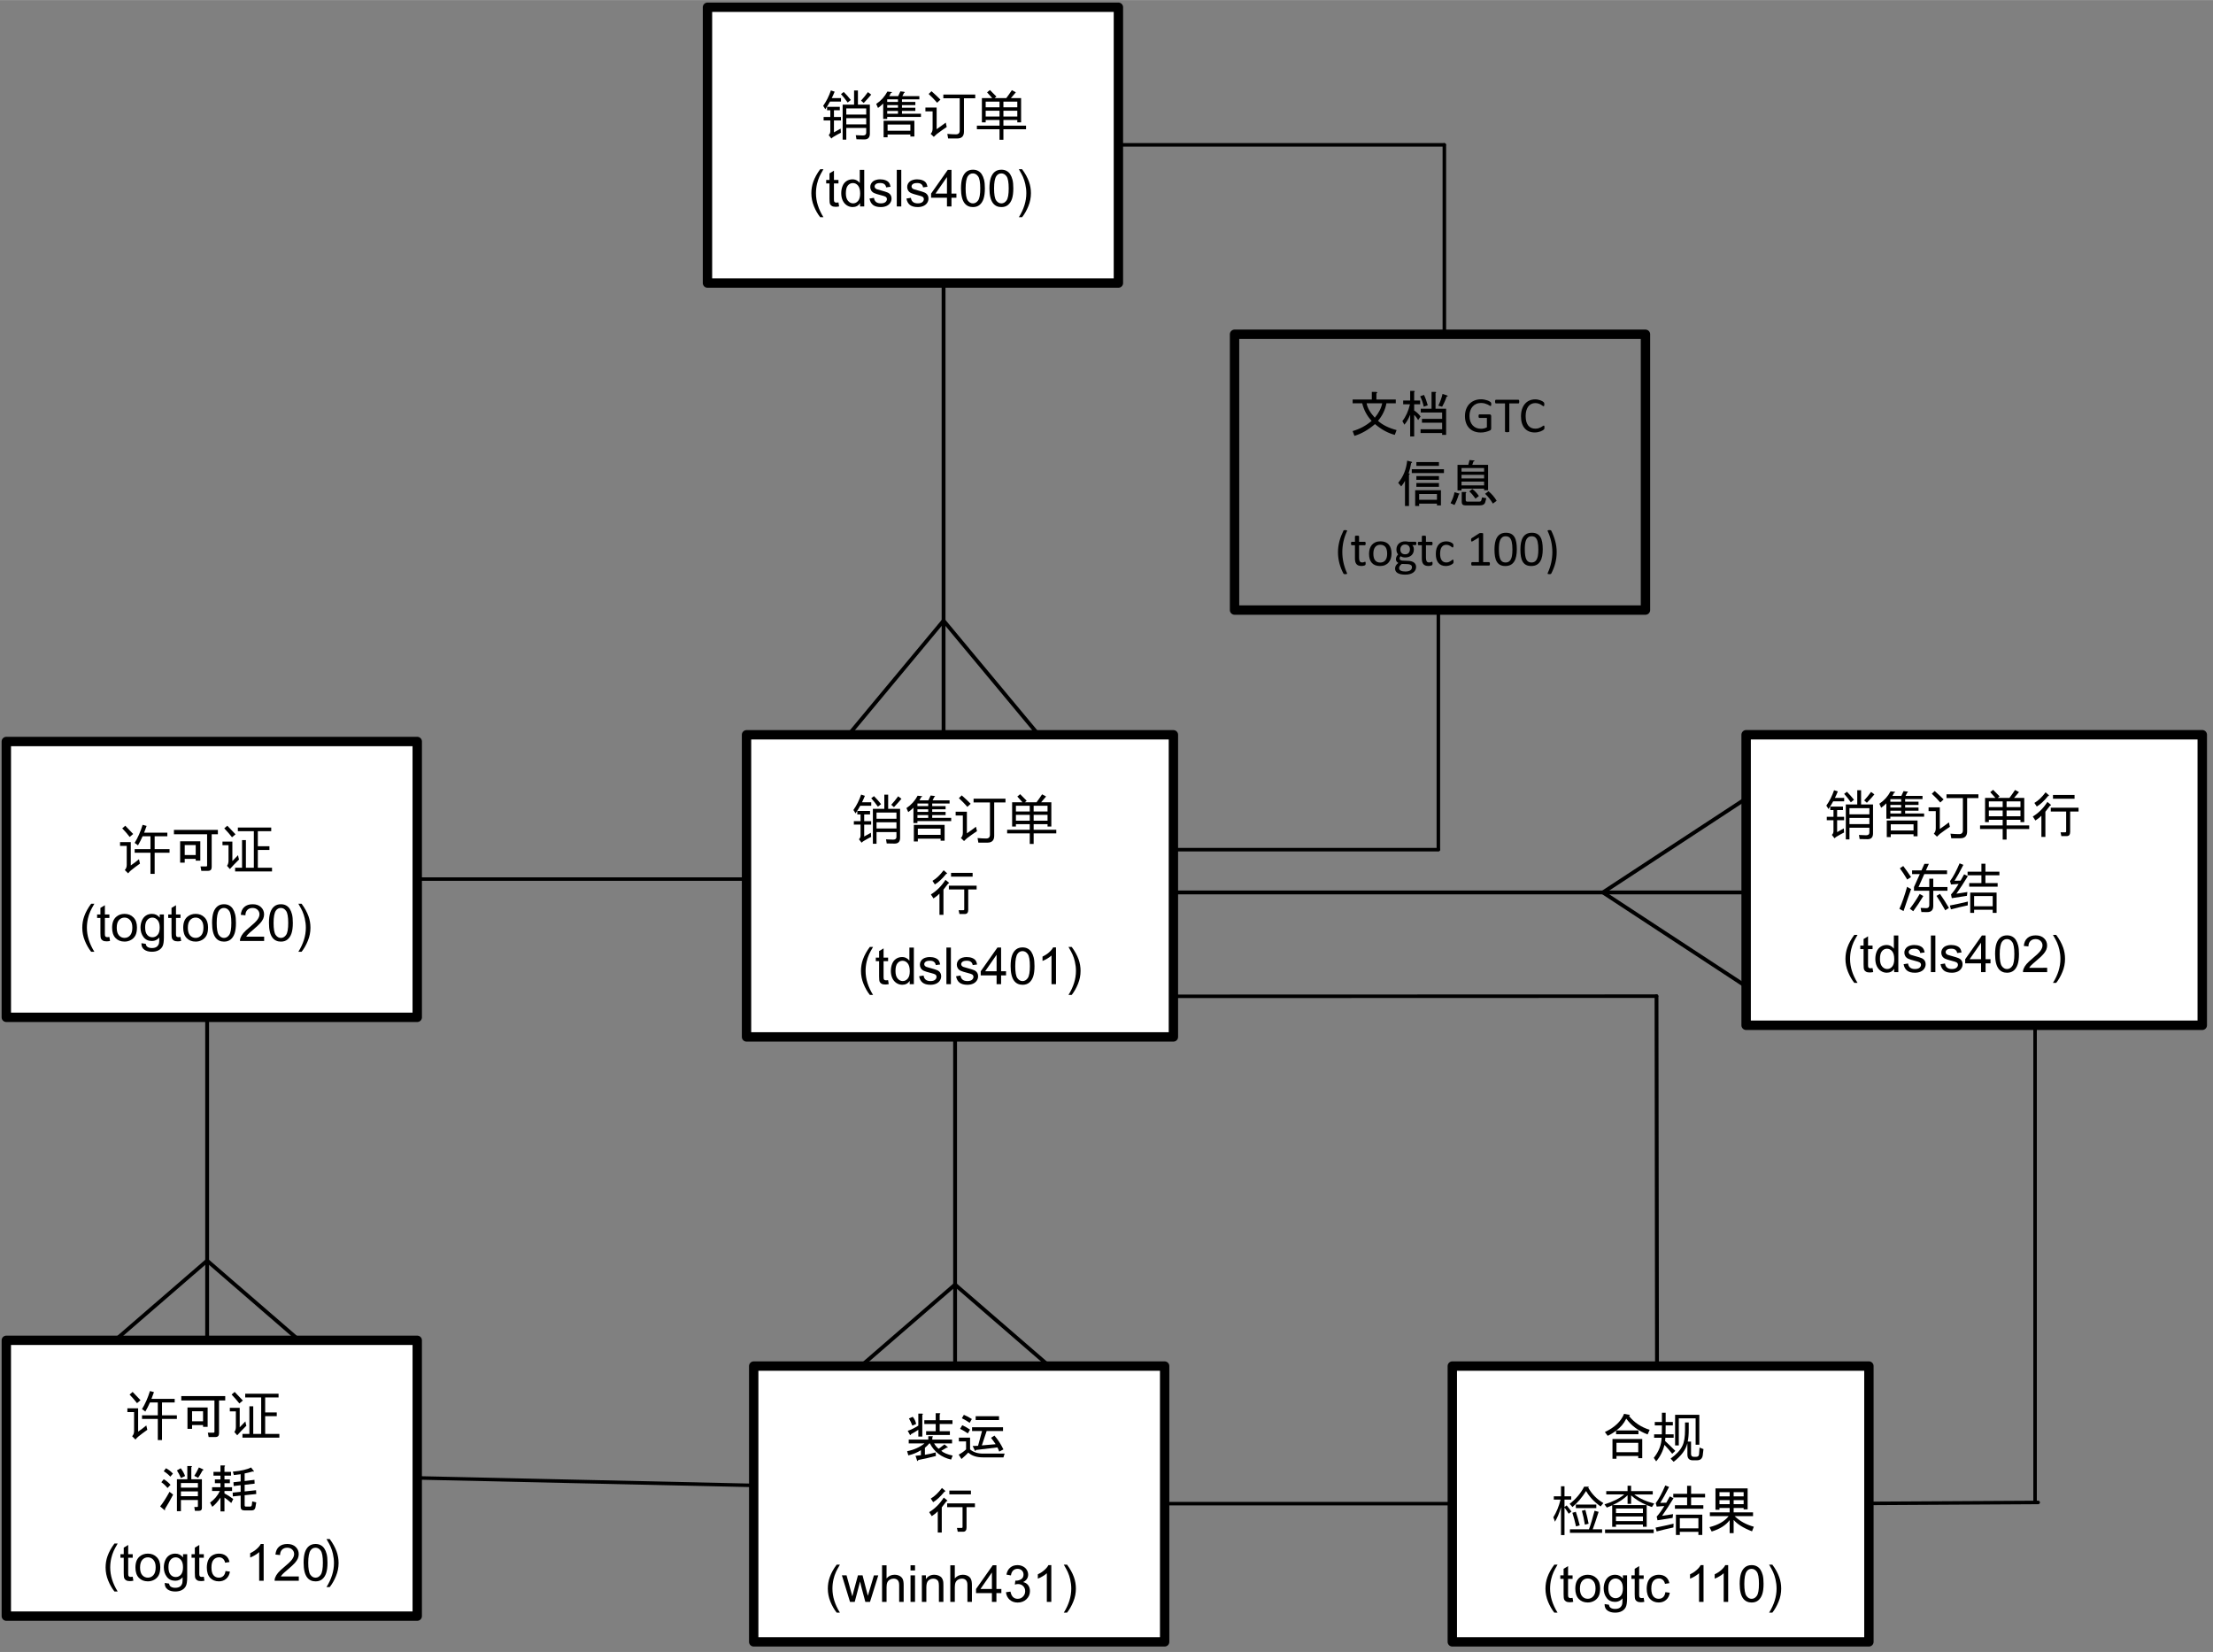 <?xml version="1.0" encoding="UTF-8" standalone="no"?>
<svg xmlns:inkscape="http://www.inkscape.org/namespaces/inkscape" xmlns:sodipodi="http://sodipodi.sourceforge.net/DTD/sodipodi-0.dtd" xmlns="http://www.w3.org/2000/svg" xmlns:svg="http://www.w3.org/2000/svg" width="6.01in" height="4.486in" viewBox="0 0 432.72 322.962" xml:space="preserve" color-interpolation-filters="sRGB" class="st13" version="1.1" id="svg682988" sodipodi:docname="mpu1614250832391.svg" inkscape:version="1.1.1 (3bf5ae0d25, 2021-09-20)">
	<rect x="0" y="0" width="432.72" height="322.962" fill="#808080" stroke="none"/>
	<defs id="defs682992">
	</defs>
	<namedview id="namedview682990" pagecolor="#ffffff" bordercolor="#666666" borderopacity="1.0" inkscape:pageshadow="2" inkscape:pageopacity="0.0" inkscape:pagecheckerboard="0" inkscape:document-units="in" showgrid="false" inkscape:zoom="1.7091769" inkscape:cx="288.44293" inkscape:cy="262.11447" inkscape:window-width="1920" inkscape:window-height="974" inkscape:window-x="-11" inkscape:window-y="-11" inkscape:window-maximized="1" inkscape:current-layer="g682986">
	</namedview>
	<style type="text/css" id="style682602">
<![CDATA[
		.st1 {fill:none;stroke:none;stroke-linecap:butt;stroke-width:0.72}
		.st2 {fill:#ffffff;stroke:none;stroke-linecap:round;stroke-linejoin:round;stroke-width:0.75}
		.st3 {stroke:#000000;stroke-linecap:round;stroke-linejoin:round;stroke-width:1.831}
		.st4 {stroke:none;stroke-linecap:round;stroke-linejoin:round;stroke-width:0.75}
		.st5 {fill:#000000;font-family:SimSun;font-size:0.833em}
		.st6 {stroke:#000000;stroke-linecap:round;stroke-linejoin:round;stroke-width:1.838}
		.st7 {stroke:#000000;stroke-linecap:round;stroke-linejoin:round;stroke-width:1.845}
		.st8 {stroke:#000000;stroke-linecap:round;stroke-linejoin:round;stroke-width:0.688}
		.st9 {fill:none;stroke:none;stroke-linecap:round;stroke-linejoin:round;stroke-width:0.75}
		.st10 {fill:#000000;font-family:SimSun;font-size:0.833em}
		.st11 {font-size:1em}
		.st12 {stroke:#000000;stroke-linecap:round;stroke-linejoin:round;stroke-width:0.75}
		.st13 {fill:none;fill-rule:evenodd;font-size:12px;overflow:visible;stroke-linecap:square;stroke-miterlimit:3}
	]]>	</style>
	<g id="g682986">
		<g id="shape3-1" transform="translate(0.36,-0.36)">
			<path id="rect682608" class="st1" style="stroke-width:0.72;stroke-linecap:butt" d="M 0,0.72 H 431.999 V 322.962 H 0 Z"/>
		</g>
		<g id="shape4-3" transform="translate(138.338,-267.636)">
			<path d="M0 269.04 L0 322.96 L80.35 322.96 L80.35 269.04 L0 269.04 L0 269.04 Z" class="st2" id="path682613"/>
		</g>
		<g id="shape5-5" transform="translate(138.338,-267.636)">
			<path d="M0 269.04 L80.35 269.04 L80.35 322.96 L0 322.96 L0 269.04" class="st3" id="path682618"/>
		</g>
		<g id="shape6-8" transform="translate(141.322,-292.799)">
			<path d="M77.36 308.58 L0 308.58 L0 322.96 L77.36 322.96 L77.36 308.58" class="st4" id="path682625"/>
			<g aria-label="销售订单" id="text682627" class="st5" style="font-size:10px;font-family:SimSun;fill:#000000">
				<path d="m 24.158,320.083 h -0.713 v -6.836 h 2.236 v -2.773 h 0.752 v 2.773 h 2.334 v 5.664 q 0,1.133 -1.064,1.133 -0.547,0 -1.553,-0.029 -0.059,-0.361 -0.137,-0.801 0.918,0.059 1.396,0.059 0.645,0 0.645,-0.547 v -0.928 h -3.896 z m -1.104,-2.158 q 0,0.43 0.049,0.811 -0.625,0.303 -1.455,0.801 -0.176,0.098 -0.41,0.332 l -0.518,-0.674 q 0.313,-0.283 0.313,-0.732 v -2.129 H 19.725 v -0.674 h 1.309 v -1.318 H 20.398 v -0.674 h 2.49 v 0.674 h -1.143 v 1.318 h 1.367 v 0.674 h -1.367 v 2.324 q 0.713,-0.381 1.309,-0.732 z m 1.104,-0.83 h 3.896 v -1.211 h -3.896 z m 3.896,-3.115 h -3.896 v 1.201 h 3.896 z m -8.418,-0.498 q 0.947,-1.357 1.514,-3.018 l 0.732,0.244 q -0.264,0.654 -0.566,1.26 h 1.807 v 0.674 h -2.148 q -0.43,0.791 -0.928,1.504 -0.186,-0.352 -0.41,-0.664 z m 7.402,-1.025 q 0.693,-0.752 1.348,-1.66 l 0.645,0.488 q -0.596,0.723 -1.465,1.631 z m -3.916,-1.279 0.537,-0.41 q 0.703,0.693 1.387,1.563 l -0.615,0.498 q -0.674,-0.947 -1.309,-1.65 z" style="font-size:10px;font-family:SimSun;fill:#000000" id="path480182"/>
				<path d="m 31.375,313.028 q -0.508,0.508 -1.016,0.859 l -0.352,-0.781 q 1.406,-0.938 2.188,-2.422 l 0.703,0.078 q 0.43,0.039 -0.039,0.234 -0.156,0.352 -0.313,0.586 h 1.758 l 0.43,-0.938 0.664,0.078 q 0.391,0.078 0.039,0.234 l -0.313,0.625 h 3.32 v 0.625 h -3.398 v 0.508 h 2.617 v 0.625 h -2.617 v 0.508 h 2.617 v 0.625 h -2.617 v 0.547 h 3.711 v 0.625 h -6.602 v 0.391 h -0.781 z m 2.891,1.992 v -0.547 h -2.109 v 0.547 z m 2.422,3.32 v -1.211 h -4.453 v 1.211 z m 0,1.133 v -0.391 h -4.453 v 0.547 h -0.781 v -3.242 h 6.016 v 3.086 z m -4.531,-5.625 h 2.109 v -0.508 h -2.109 z m 0,-1.641 v 0.508 h 2.109 v -0.508 z" style="font-size:10px;font-family:SimSun;fill:#000000" id="path480184"/>
				<path d="m 43.133,311.265 h 6.24 v 0.732 h -2.207 v 6.523 q 0,1.328 -1.309,1.338 -0.713,0 -1.787,0 -0.059,-0.361 -0.156,-0.898 0.977,0.088 1.689,0.088 0.732,0 0.732,-0.742 v -6.309 h -3.203 z m 0.469,5.488 q 0.098,0.498 0.195,0.859 -0.977,0.645 -1.963,1.396 -0.264,0.215 -0.566,0.537 l -0.615,-0.596 q 0.381,-0.361 0.381,-1.016 v -3.379 h -1.406 v -0.742 h 2.197 v 4.229 q 0.732,-0.498 1.777,-1.289 z m -2.783,-6.133 q 0.977,0.859 1.748,1.641 l -0.645,0.605 q -0.713,-0.82 -1.66,-1.709 z" style="font-size:10px;font-family:SimSun;fill:#000000" id="path480186"/>
				<path d="m 49.695,317.349 h 4.424 v -1.104 h -2.705 v 0.459 h -0.742 v -4.736 h 2.026 q -0.469,-0.547 -1.011,-1.123 l 0.557,-0.459 q 0.723,0.693 1.27,1.279 l -0.361,0.303 h 2.29 q 0.537,-0.713 1.089,-1.553 l 0.781,0.42 q -0.503,0.61 -0.972,1.133 h 1.997 v 4.736 h -0.742 v -0.459 h -2.715 v 1.104 h 4.424 v 0.703 h -4.424 v 2.061 h -0.762 v -2.061 H 49.695 Z m 5.186,-1.787 h 2.715 v -1.133 h -2.715 z m -3.467,0 h 2.705 v -1.133 h -2.705 z m 6.182,-2.91 h -2.715 v 1.113 h 2.715 z m -6.182,1.113 h 2.705 v -1.113 h -2.705 z" style="font-size:10px;font-family:SimSun;fill:#000000" id="path480188"/>
			</g>
		</g>
		<g id="shape7-12" transform="translate(147.832,-278.42)">
			<path d="M64.34 308.58 L0 308.58 L0 322.96 L64.34 322.96 L64.34 308.58" class="st4" id="path682634"/>
			<g aria-label="(tdsls400)" id="text682636" class="st5" style="font-size:10px;font-family:SimSun;fill:#000000">
				<path d="m 12.549,320.874 q -0.728,-0.918 -1.23,-2.148 -0.503,-1.23 -0.503,-2.549 0,-1.162 0.376,-2.227 0.439,-1.235 1.357,-2.461 h 0.63 q -0.591,1.016 -0.781,1.45 -0.298,0.674 -0.469,1.406 -0.21,0.913 -0.21,1.836 0,2.349 1.46,4.692 z" style="font-size:10px;font-family:SimSun;fill:#000000" id="path480161"/>
				<path d="m 16.118,317.984 0.127,0.776 q -0.371,0.078 -0.664,0.078 -0.479,0 -0.742,-0.151 -0.264,-0.151 -0.371,-0.396 -0.107,-0.249 -0.107,-1.04 v -2.983 h -0.645 v -0.684 h 0.645 v -1.284 l 0.874,-0.527 v 1.812 h 0.884 v 0.684 H 15.234 v 3.032 q 0,0.376 0.044,0.483 0.049,0.107 0.151,0.171 0.107,0.064 0.303,0.064 0.146,0 0.386,-0.034 z" style="font-size:10px;font-family:SimSun;fill:#000000" id="path480163"/>
				<path d="m 20.342,318.77 v -0.654 q -0.493,0.771 -1.45,0.771 -0.62,0 -1.143,-0.342 -0.518,-0.342 -0.806,-0.952 -0.283,-0.615 -0.283,-1.411 0,-0.776 0.259,-1.406 0.259,-0.635 0.776,-0.972 0.518,-0.337 1.157,-0.337 0.469,0 0.835,0.2 0.366,0.195 0.596,0.513 v -2.568 h 0.874 v 7.158 z m -2.778,-2.588 q 0,0.996 0.42,1.489 0.42,0.493 0.991,0.493 0.576,0 0.977,-0.469 0.405,-0.474 0.405,-1.44 0,-1.064 -0.41,-1.562 -0.41,-0.498 -1.011,-0.498 -0.586,0 -0.981,0.479 -0.391,0.479 -0.391,1.509 z" style="font-size:10px;font-family:SimSun;fill:#000000" id="path480165"/>
				<path d="m 22.188,317.222 0.869,-0.137 q 0.073,0.522 0.405,0.801 0.337,0.278 0.938,0.278 0.605,0 0.898,-0.244 0.293,-0.249 0.293,-0.581 0,-0.298 -0.259,-0.469 -0.181,-0.117 -0.898,-0.298 -0.967,-0.244 -1.343,-0.42 -0.371,-0.181 -0.566,-0.493 -0.19,-0.317 -0.19,-0.698 0,-0.347 0.156,-0.64 0.161,-0.298 0.435,-0.493 0.205,-0.151 0.557,-0.254 0.356,-0.107 0.762,-0.107 0.61,0 1.069,0.176 0.464,0.176 0.684,0.479 0.22,0.298 0.303,0.801 l -0.859,0.117 q -0.059,-0.4 -0.342,-0.625 -0.278,-0.225 -0.791,-0.225 -0.605,0 -0.864,0.2 -0.259,0.2 -0.259,0.469 0,0.171 0.107,0.308 0.107,0.142 0.337,0.234 0.132,0.049 0.776,0.225 0.933,0.249 1.299,0.41 0.371,0.156 0.581,0.459 0.21,0.303 0.21,0.752 0,0.439 -0.259,0.83 -0.254,0.386 -0.737,0.601 -0.483,0.21 -1.094,0.21 -1.011,0 -1.543,-0.42 -0.527,-0.42 -0.674,-1.245 z" style="font-size:10px;font-family:SimSun;fill:#000000" id="path480167"/>
				<path d="m 27.52,318.77 v -7.158 h 0.879 v 7.158 z" style="font-size:10px;font-family:SimSun;fill:#000000" id="path480169"/>
				<path d="m 29.409,317.222 0.869,-0.137 q 0.073,0.522 0.405,0.801 0.337,0.278 0.938,0.278 0.605,0 0.898,-0.244 0.293,-0.249 0.293,-0.581 0,-0.298 -0.259,-0.469 -0.181,-0.117 -0.898,-0.298 -0.967,-0.244 -1.343,-0.42 -0.371,-0.181 -0.566,-0.493 -0.19,-0.317 -0.19,-0.698 0,-0.347 0.156,-0.64 0.161,-0.298 0.435,-0.493 0.205,-0.151 0.557,-0.254 0.356,-0.107 0.762,-0.107 0.61,0 1.069,0.176 0.464,0.176 0.684,0.479 0.22,0.298 0.303,0.801 l -0.859,0.117 q -0.059,-0.4 -0.342,-0.625 -0.278,-0.225 -0.791,-0.225 -0.605,0 -0.864,0.2 -0.259,0.2 -0.259,0.469 0,0.171 0.107,0.308 0.107,0.142 0.337,0.234 0.132,0.049 0.776,0.225 0.933,0.249 1.299,0.41 0.371,0.156 0.581,0.459 0.21,0.303 0.21,0.752 0,0.439 -0.259,0.83 -0.254,0.386 -0.737,0.601 -0.483,0.21 -1.094,0.21 -1.011,0 -1.543,-0.42 -0.527,-0.42 -0.674,-1.245 z" style="font-size:10px;font-family:SimSun;fill:#000000" id="path480171"/>
				<path d="m 37.334,318.77 v -1.714 h -3.105 v -0.806 l 3.267,-4.639 h 0.718 v 4.639 h 0.967 v 0.806 h -0.967 v 1.714 z m 0,-2.52 v -3.228 l -2.241,3.228 z" style="font-size:10px;font-family:SimSun;fill:#000000" id="path480173"/>
				<path d="m 40.078,315.24 q 0,-1.27 0.259,-2.041 0.264,-0.776 0.776,-1.196 0.518,-0.42 1.299,-0.42 0.576,0 1.011,0.234 0.435,0.229 0.718,0.669 0.283,0.435 0.444,1.064 0.161,0.625 0.161,1.689 0,1.26 -0.259,2.036 -0.259,0.771 -0.776,1.196 -0.513,0.42 -1.299,0.42 -1.035,0 -1.626,-0.742 -0.708,-0.894 -0.708,-2.91 z m 0.903,0 q 0,1.763 0.41,2.349 0.415,0.581 1.021,0.581 0.605,0 1.016,-0.586 0.415,-0.586 0.415,-2.344 0,-1.768 -0.415,-2.349 -0.41,-0.581 -1.025,-0.581 -0.605,0 -0.967,0.513 -0.454,0.654 -0.454,2.417 z" style="font-size:10px;font-family:SimSun;fill:#000000" id="path480175"/>
				<path d="m 45.64,315.24 q 0,-1.27 0.259,-2.041 0.264,-0.776 0.776,-1.196 0.518,-0.42 1.299,-0.42 0.576,0 1.011,0.234 0.435,0.229 0.718,0.669 0.283,0.435 0.444,1.064 0.161,0.625 0.161,1.689 0,1.26 -0.259,2.036 -0.259,0.771 -0.776,1.196 -0.513,0.42 -1.299,0.42 -1.035,0 -1.626,-0.742 -0.708,-0.894 -0.708,-2.91 z m 0.903,0 q 0,1.763 0.41,2.349 0.415,0.581 1.021,0.581 0.605,0 1.016,-0.586 0.415,-0.586 0.415,-2.344 0,-1.768 -0.415,-2.349 -0.41,-0.581 -1.025,-0.581 -0.605,0 -0.967,0.513 -0.454,0.654 -0.454,2.417 z" style="font-size:10px;font-family:SimSun;fill:#000000" id="path480177"/>
				<path d="m 52.022,320.874 h -0.63 q 1.46,-2.344 1.46,-4.692 0,-0.918 -0.21,-1.821 -0.166,-0.732 -0.464,-1.406 -0.19,-0.439 -0.786,-1.465 h 0.63 q 0.918,1.226 1.357,2.461 0.376,1.064 0.376,2.227 0,1.318 -0.508,2.549 -0.503,1.23 -1.226,2.148 z" style="font-size:10px;font-family:SimSun;fill:#000000" id="path480179"/>
			</g>
		</g>
		<g id="shape15-16" transform="translate(1.235,-124.082)">
			<path d="M0 269.04 L0 322.96 L80.35 322.96 L80.35 269.04 L0 269.04 L0 269.04 Z" class="st2" id="path682641"/>
		</g>
		<g id="shape16-18" transform="translate(1.235,-124.082)">
			<path d="M0 269.04 L80.35 269.04 L80.35 322.96 L0 322.96 L0 269.04" class="st6" id="path682646"/>
		</g>
		<g id="shape17-21" transform="translate(21.466,-149.191)">
			<path d="M58.22 308.58 L0 308.58 L0 322.96 L58.22 322.96 L58.22 308.58" class="st4" id="path682653"/>
			<g aria-label="许可证" id="text682655" class="st5" style="font-size:10px;font-family:SimSun;fill:#000000">
				<path d="m 4.868,315.191 h 3.086 v -2.52 H 6.421 q -0.435,0.981 -0.908,1.787 -0.273,-0.244 -0.654,-0.488 0.918,-1.455 1.563,-3.535 l 0.781,0.215 q -0.234,0.693 -0.488,1.318 h 4.541 v 0.703 H 8.775 v 2.52 H 11.685 V 315.894 H 8.775 v 4.131 H 7.954 V 315.894 H 4.868 Z m 0.84,1.973 q 0.098,0.498 0.195,0.859 -0.928,0.645 -1.768,1.328 -0.303,0.254 -0.547,0.576 l -0.654,-0.654 q 0.381,-0.371 0.381,-1.016 v -3.701 H 2.007 v -0.742 h 2.1 v 4.561 q 0.781,-0.527 1.602,-1.211 z m -2.676,-6.553 q 1.064,1.094 1.543,1.621 l -0.684,0.576 q -0.615,-0.811 -1.455,-1.68 z" style="font-size:10px;font-family:SimSun;fill:#000000" id="path480154"/>
				<path d="m 12.544,311.426 h 8.594 v 0.859 h -1.211 v 6.406 q 0,0.742 -0.703,0.742 h -1.328 l -0.156,-0.859 h 1.133 q 0.156,0 0.156,-0.156 v -6.133 h -6.484 z m 5.156,6.016 h -0.898 v -0.352 h -2.148 v 0.742 h -0.898 v -4.18 h 3.945 z m -0.898,-3.047 h -2.148 v 1.953 h 2.148 z" style="font-size:10px;font-family:SimSun;fill:#000000" id="path480156"/>
				<path d="m 24.507,318.824 h 1.357 v -5.4 h 0.752 v 5.4 h 1.553 v -7.139 h -3.125 v -0.723 h 6.523 v 0.723 H 28.95 v 2.939 h 2.266 v 0.723 H 28.95 v 3.477 h 2.773 v 0.723 h -7.217 z m 0.576,-2.451 q 0.039,0.342 0.186,0.85 -1.182,1.172 -1.787,1.865 l -0.557,-0.635 q 0.293,-0.41 0.293,-0.977 v -3.057 h -1.182 v -0.703 h 1.934 v 3.809 q 0.449,-0.43 1.113,-1.152 z m -2.1,-5.762 q 1.143,1.162 1.602,1.68 l -0.684,0.576 q -0.615,-0.801 -1.514,-1.738 z" style="font-size:10px;font-family:SimSun;fill:#000000" id="path480158"/>
			</g>
		</g>
		<g id="shape18-25" transform="translate(18.453,-134.811)">
			<path d="M66.65 308.58 L0 308.58 L0 322.96 L66.65 322.96 L66.65 308.58" class="st4" id="path682662"/>
			<g aria-label="(togto020)" id="text682664" class="st5" style="font-size:10px;font-family:SimSun;fill:#000000">
				<path d="m -0.631,320.874 q -0.728,-0.918 -1.23,-2.148 -0.503,-1.23 -0.503,-2.549 0,-1.162 0.376,-2.227 0.439,-1.235 1.357,-2.461 h 0.63 q -0.591,1.016 -0.781,1.45 -0.298,0.674 -0.469,1.406 -0.21,0.913 -0.21,1.836 0,2.349 1.46,4.692 z" style="font-size:10px;font-family:SimSun;fill:#000000" id="path480133"/>
				<path d="m 2.938,317.984 0.127,0.776 q -0.371,0.078 -0.664,0.078 -0.479,0 -0.742,-0.151 -0.264,-0.151 -0.371,-0.396 -0.107,-0.249 -0.107,-1.04 v -2.983 H 0.536 v -0.684 H 1.18 v -1.284 l 0.874,-0.527 v 1.812 h 0.884 v 0.684 H 2.054 v 3.032 q 0,0.376 0.044,0.483 0.049,0.107 0.151,0.171 0.107,0.064 0.303,0.064 0.146,0 0.386,-0.034 z" style="font-size:10px;font-family:SimSun;fill:#000000" id="path480135"/>
				<path d="m 3.47,316.177 q 0,-1.44 0.801,-2.134 0.669,-0.576 1.631,-0.576 1.069,0 1.748,0.703 0.679,0.698 0.679,1.934 0,1.001 -0.303,1.577 -0.298,0.571 -0.874,0.889 -0.571,0.317 -1.25,0.317 -1.089,0 -1.763,-0.698 -0.669,-0.698 -0.669,-2.012 z m 0.903,0 q 0,0.996 0.435,1.494 0.435,0.493 1.094,0.493 0.654,0 1.089,-0.498 0.435,-0.498 0.435,-1.519 0,-0.962 -0.439,-1.455 -0.435,-0.498 -1.084,-0.498 -0.659,0 -1.094,0.493 -0.435,0.493 -0.435,1.489 z" style="font-size:10px;font-family:SimSun;fill:#000000" id="path480137"/>
				<path d="m 9.198,319.2 0.854,0.127 q 0.054,0.396 0.298,0.576 0.327,0.244 0.894,0.244 0.61,0 0.942,-0.244 0.332,-0.244 0.449,-0.684 0.068,-0.269 0.063,-1.128 -0.576,0.679 -1.436,0.679 -1.069,0 -1.655,-0.771 -0.586,-0.771 -0.586,-1.851 0,-0.742 0.269,-1.367 0.269,-0.63 0.776,-0.972 0.513,-0.342 1.201,-0.342 0.918,0 1.514,0.742 v -0.625 h 0.811 v 4.482 q 0,1.211 -0.249,1.714 -0.244,0.508 -0.781,0.801 -0.532,0.293 -1.313,0.293 -0.928,0 -1.499,-0.42 -0.571,-0.415 -0.552,-1.255 z m 0.728,-3.115 q 0,1.021 0.405,1.489 0.405,0.469 1.016,0.469 0.605,0 1.016,-0.464 0.41,-0.469 0.41,-1.465 0,-0.952 -0.425,-1.436 -0.42,-0.483 -1.016,-0.483 -0.586,0 -0.996,0.479 -0.41,0.474 -0.41,1.411 z" style="font-size:10px;font-family:SimSun;fill:#000000" id="path480139"/>
				<path d="m 16.84,317.984 0.127,0.776 q -0.371,0.078 -0.664,0.078 -0.479,0 -0.742,-0.151 -0.264,-0.151 -0.371,-0.396 -0.107,-0.249 -0.107,-1.04 v -2.983 h -0.645 v -0.684 h 0.645 v -1.284 l 0.874,-0.527 v 1.812 h 0.884 v 0.684 h -0.884 v 3.032 q 0,0.376 0.044,0.483 0.049,0.107 0.151,0.171 0.107,0.064 0.303,0.064 0.146,0 0.386,-0.034 z" style="font-size:10px;font-family:SimSun;fill:#000000" id="path480141"/>
				<path d="m 17.372,316.177 q 0,-1.44 0.801,-2.134 0.669,-0.576 1.631,-0.576 1.069,0 1.748,0.703 0.679,0.698 0.679,1.934 0,1.001 -0.303,1.577 -0.298,0.571 -0.874,0.889 -0.571,0.317 -1.25,0.317 -1.089,0 -1.763,-0.698 -0.669,-0.698 -0.669,-2.012 z m 0.903,0 q 0,0.996 0.435,1.494 0.435,0.493 1.094,0.493 0.654,0 1.089,-0.498 0.435,-0.498 0.435,-1.519 0,-0.962 -0.439,-1.455 -0.435,-0.498 -1.084,-0.498 -0.659,0 -1.094,0.493 -0.435,0.493 -0.435,1.489 z" style="font-size:10px;font-family:SimSun;fill:#000000" id="path480143"/>
				<path d="m 23.016,315.24 q 0,-1.27 0.259,-2.041 0.264,-0.776 0.776,-1.196 0.518,-0.42 1.299,-0.42 0.576,0 1.011,0.234 0.435,0.229 0.718,0.669 0.283,0.435 0.444,1.064 0.161,0.625 0.161,1.689 0,1.26 -0.259,2.036 -0.259,0.771 -0.776,1.196 -0.513,0.42 -1.299,0.42 -1.035,0 -1.626,-0.742 -0.708,-0.894 -0.708,-2.91 z m 0.903,0 q 0,1.763 0.41,2.349 0.415,0.581 1.021,0.581 0.605,0 1.016,-0.586 0.415,-0.586 0.415,-2.344 0,-1.768 -0.415,-2.349 -0.41,-0.581 -1.025,-0.581 -0.605,0 -0.967,0.513 -0.454,0.654 -0.454,2.417 z" style="font-size:10px;font-family:SimSun;fill:#000000" id="path480145"/>
				<path d="m 33.197,317.925 v 0.845 h -4.731 q -0.01,-0.317 0.103,-0.61 0.181,-0.483 0.576,-0.952 0.4,-0.469 1.152,-1.084 1.167,-0.957 1.577,-1.514 0.41,-0.562 0.41,-1.06 0,-0.522 -0.376,-0.879 -0.371,-0.361 -0.972,-0.361 -0.635,0 -1.016,0.381 -0.381,0.381 -0.386,1.055 l -0.903,-0.093 q 0.093,-1.011 0.698,-1.538 0.605,-0.532 1.626,-0.532 1.03,0 1.631,0.571 0.601,0.571 0.601,1.416 0,0.43 -0.176,0.845 -0.176,0.415 -0.586,0.874 -0.405,0.459 -1.353,1.26 -0.791,0.664 -1.016,0.903 -0.225,0.234 -0.371,0.474 z" style="font-size:10px;font-family:SimSun;fill:#000000" id="path480147"/>
				<path d="m 34.139,315.24 q 0,-1.27 0.259,-2.041 0.264,-0.776 0.776,-1.196 0.518,-0.42 1.299,-0.42 0.576,0 1.011,0.234 0.435,0.229 0.718,0.669 0.283,0.435 0.444,1.064 0.161,0.625 0.161,1.689 0,1.26 -0.259,2.036 -0.259,0.771 -0.776,1.196 -0.513,0.42 -1.299,0.42 -1.035,0 -1.626,-0.742 -0.708,-0.894 -0.708,-2.91 z m 0.903,0 q 0,1.763 0.41,2.349 0.415,0.581 1.021,0.581 0.605,0 1.016,-0.586 0.415,-0.586 0.415,-2.344 0,-1.768 -0.415,-2.349 -0.41,-0.581 -1.025,-0.581 -0.605,0 -0.967,0.513 -0.454,0.654 -0.454,2.417 z" style="font-size:10px;font-family:SimSun;fill:#000000" id="path480149"/>
				<path d="m 40.521,320.874 h -0.63 q 1.46,-2.344 1.46,-4.692 0,-0.918 -0.21,-1.821 -0.166,-0.732 -0.464,-1.406 -0.19,-0.439 -0.786,-1.465 h 0.63 q 0.918,1.226 1.357,2.461 0.376,1.064 0.376,2.227 0,1.318 -0.508,2.549 -0.503,1.23 -1.226,2.148 z" style="font-size:10px;font-family:SimSun;fill:#000000" id="path480151"/>
			</g>
		</g>
		<g id="shape19-29" transform="translate(145.972,-120.247)">
			<path d="M0 263.89 L0 322.96 L83.47 322.96 L83.47 263.89 L0 263.89 L0 263.89 Z" class="st2" id="path682669"/>
		</g>
		<g id="shape20-31" transform="translate(145.972,-120.247)">
			<path d="M0 263.89 L83.47 263.89 L83.47 322.96 L0 322.96 L0 263.89" class="st3" id="path682674"/>
		</g>
		<g id="shape21-34" transform="translate(152.815,-155.129)">
			<path d="M81.18 308.58 L0 308.58 L0 322.96 L81.18 322.96 L81.18 308.58" class="st4" id="path682681"/>
			<g aria-label="销售订单  " id="text682683" class="st5" style="font-size:10px;font-family:SimSun;fill:#000000">
				<path d="m 18.578,320.083 h -0.713 v -6.836 h 2.236 v -2.773 h 0.752 v 2.773 h 2.334 v 5.664 q 0,1.133 -1.064,1.133 -0.547,0 -1.553,-0.029 -0.059,-0.361 -0.137,-0.801 0.918,0.059 1.396,0.059 0.645,0 0.645,-0.547 v -0.928 h -3.896 z m -1.104,-2.158 q 0,0.43 0.049,0.811 -0.625,0.303 -1.455,0.801 -0.176,0.098 -0.41,0.332 l -0.518,-0.674 q 0.313,-0.283 0.313,-0.732 v -2.129 H 14.145 v -0.674 h 1.309 v -1.318 H 14.818 v -0.674 h 2.49 v 0.674 h -1.143 v 1.318 h 1.367 v 0.674 h -1.367 v 2.324 q 0.713,-0.381 1.309,-0.732 z m 1.104,-0.83 h 3.896 v -1.211 h -3.896 z m 3.896,-3.115 h -3.896 v 1.201 h 3.896 z m -8.418,-0.498 q 0.947,-1.357 1.514,-3.018 l 0.732,0.244 q -0.264,0.654 -0.566,1.26 h 1.807 v 0.674 h -2.148 q -0.43,0.791 -0.928,1.504 -0.186,-0.352 -0.41,-0.664 z m 7.402,-1.025 q 0.693,-0.752 1.348,-1.66 l 0.645,0.488 q -0.596,0.723 -1.465,1.631 z m -3.916,-1.279 0.537,-0.41 q 0.703,0.693 1.387,1.563 l -0.615,0.498 q -0.674,-0.947 -1.309,-1.65 z" style="font-size:10px;font-family:SimSun;fill:#000000" id="path480124"/>
				<path d="m 25.795,313.028 q -0.508,0.508 -1.016,0.859 l -0.352,-0.781 q 1.406,-0.938 2.188,-2.422 l 0.703,0.078 q 0.43,0.039 -0.039,0.234 -0.156,0.352 -0.313,0.586 h 1.758 l 0.43,-0.938 0.664,0.078 q 0.391,0.078 0.039,0.234 l -0.313,0.625 h 3.32 v 0.625 h -3.398 v 0.508 h 2.617 v 0.625 h -2.617 v 0.508 h 2.617 v 0.625 h -2.617 v 0.547 h 3.711 v 0.625 h -6.602 v 0.391 h -0.781 z m 2.891,1.992 v -0.547 h -2.109 v 0.547 z m 2.422,3.32 v -1.211 h -4.453 v 1.211 z m 0,1.133 v -0.391 h -4.453 v 0.547 h -0.781 v -3.242 h 6.016 v 3.086 z m -4.531,-5.625 h 2.109 v -0.508 h -2.109 z m 0,-1.641 v 0.508 h 2.109 v -0.508 z" style="font-size:10px;font-family:SimSun;fill:#000000" id="path480126"/>
				<path d="m 37.553,311.265 h 6.24 v 0.732 h -2.207 v 6.523 q 0,1.328 -1.309,1.338 -0.713,0 -1.787,0 -0.059,-0.361 -0.156,-0.898 0.977,0.088 1.689,0.088 0.732,0 0.732,-0.742 v -6.309 h -3.203 z m 0.469,5.488 q 0.098,0.498 0.195,0.859 -0.977,0.645 -1.963,1.396 -0.264,0.215 -0.566,0.537 l -0.615,-0.596 q 0.381,-0.361 0.381,-1.016 v -3.379 h -1.406 v -0.742 h 2.197 v 4.229 q 0.732,-0.498 1.777,-1.289 z m -2.783,-6.133 q 0.977,0.859 1.748,1.641 l -0.645,0.605 q -0.713,-0.82 -1.66,-1.709 z" style="font-size:10px;font-family:SimSun;fill:#000000" id="path480128"/>
				<path d="m 44.115,317.349 h 4.424 v -1.104 h -2.705 v 0.459 h -0.742 v -4.736 h 2.026 q -0.469,-0.547 -1.011,-1.123 l 0.557,-0.459 q 0.723,0.693 1.27,1.279 l -0.361,0.303 h 2.29 q 0.537,-0.713 1.089,-1.553 l 0.781,0.42 q -0.503,0.61 -0.972,1.133 h 1.997 v 4.736 h -0.742 v -0.459 h -2.715 v 1.104 h 4.424 v 0.703 h -4.424 v 2.061 h -0.762 v -2.061 H 44.115 Z m 5.186,-1.787 h 2.715 v -1.133 h -2.715 z m -3.467,0 h 2.705 v -1.133 h -2.705 z m 6.182,-2.91 h -2.715 v 1.113 h 2.715 z m -6.182,1.113 h 2.705 v -1.113 h -2.705 z" style="font-size:10px;font-family:SimSun;fill:#000000" id="path480130"/>
			</g>
		</g>
		<g id="shape22-38" transform="translate(167.58,-140.75)">
			<path d="M36.78 308.58 L0 308.58 L0 322.96 L36.78 322.96 L36.78 308.58" class="st4" id="path682690"/>
			<g aria-label="行" id="text682692" class="st5" style="font-size:10px;font-family:SimSun;fill:#000000">
				<path d="m 17.446,311.582 q -1.211,1.484 -2.227,2.07 l -0.469,-0.703 q 1.094,-0.625 2.188,-2.07 l 0.586,0.508 q 0.195,0.234 -0.078,0.195 z m -0.547,8.008 h -0.781 v -4.141 q -0.391,0.43 -1.172,0.938 l -0.508,-0.781 q 1.68,-1.016 2.852,-2.852 l 0.625,0.508 q 0.195,0.234 -0.078,0.195 -0.469,0.625 -0.938,1.211 z m 5.703,-8.203 v 0.742 h -4.219 v -0.742 z m -4.648,3.242 v -0.742 h 5.43 v 0.742 h -1.641 v 3.984 q 0,0.82 -0.664,0.82 h -1.055 l -0.156,-0.742 h 0.938 q 0.156,0 0.156,-0.156 v -3.906 z" style="font-size:10px;font-family:SimSun;fill:#000000" id="path480121"/>
			</g>
		</g>
		<g id="shape23-42" transform="translate(157.536,-126.371)">
			<path d="M64.34 308.58 L0 308.58 L0 322.96 L64.34 322.96 L64.34 308.58" class="st4" id="path682699"/>
			<g aria-label="(tdsls401)" id="text682701" class="st5" style="font-size:10px;font-family:SimSun;fill:#000000">
				<path d="m 12.549,320.874 q -0.728,-0.918 -1.23,-2.148 -0.503,-1.23 -0.503,-2.549 0,-1.162 0.376,-2.227 0.439,-1.235 1.357,-2.461 h 0.63 q -0.591,1.016 -0.781,1.45 -0.298,0.674 -0.469,1.406 -0.21,0.913 -0.21,1.836 0,2.349 1.46,4.692 z" style="font-size:10px;font-family:SimSun;fill:#000000" id="path480100"/>
				<path d="m 16.118,317.984 0.127,0.776 q -0.371,0.078 -0.664,0.078 -0.479,0 -0.742,-0.151 -0.264,-0.151 -0.371,-0.396 -0.107,-0.249 -0.107,-1.04 v -2.983 h -0.645 v -0.684 h 0.645 v -1.284 l 0.874,-0.527 v 1.812 h 0.884 v 0.684 H 15.234 v 3.032 q 0,0.376 0.044,0.483 0.049,0.107 0.151,0.171 0.107,0.064 0.303,0.064 0.146,0 0.386,-0.034 z" style="font-size:10px;font-family:SimSun;fill:#000000" id="path480102"/>
				<path d="m 20.342,318.77 v -0.654 q -0.493,0.771 -1.45,0.771 -0.62,0 -1.143,-0.342 -0.518,-0.342 -0.806,-0.952 -0.283,-0.615 -0.283,-1.411 0,-0.776 0.259,-1.406 0.259,-0.635 0.776,-0.972 0.518,-0.337 1.157,-0.337 0.469,0 0.835,0.2 0.366,0.195 0.596,0.513 v -2.568 h 0.874 v 7.158 z m -2.778,-2.588 q 0,0.996 0.42,1.489 0.42,0.493 0.991,0.493 0.576,0 0.977,-0.469 0.405,-0.474 0.405,-1.44 0,-1.064 -0.41,-1.562 -0.41,-0.498 -1.011,-0.498 -0.586,0 -0.981,0.479 -0.391,0.479 -0.391,1.509 z" style="font-size:10px;font-family:SimSun;fill:#000000" id="path480104"/>
				<path d="m 22.188,317.222 0.869,-0.137 q 0.073,0.522 0.405,0.801 0.337,0.278 0.938,0.278 0.605,0 0.898,-0.244 0.293,-0.249 0.293,-0.581 0,-0.298 -0.259,-0.469 -0.181,-0.117 -0.898,-0.298 -0.967,-0.244 -1.343,-0.42 -0.371,-0.181 -0.566,-0.493 -0.19,-0.317 -0.19,-0.698 0,-0.347 0.156,-0.64 0.161,-0.298 0.435,-0.493 0.205,-0.151 0.557,-0.254 0.356,-0.107 0.762,-0.107 0.61,0 1.069,0.176 0.464,0.176 0.684,0.479 0.22,0.298 0.303,0.801 l -0.859,0.117 q -0.059,-0.4 -0.342,-0.625 -0.278,-0.225 -0.791,-0.225 -0.605,0 -0.864,0.2 -0.259,0.2 -0.259,0.469 0,0.171 0.107,0.308 0.107,0.142 0.337,0.234 0.132,0.049 0.776,0.225 0.933,0.249 1.299,0.41 0.371,0.156 0.581,0.459 0.21,0.303 0.21,0.752 0,0.439 -0.259,0.83 -0.254,0.386 -0.737,0.601 -0.483,0.21 -1.094,0.21 -1.011,0 -1.543,-0.42 -0.527,-0.42 -0.674,-1.245 z" style="font-size:10px;font-family:SimSun;fill:#000000" id="path480106"/>
				<path d="m 27.52,318.77 v -7.158 h 0.879 v 7.158 z" style="font-size:10px;font-family:SimSun;fill:#000000" id="path480108"/>
				<path d="m 29.409,317.222 0.869,-0.137 q 0.073,0.522 0.405,0.801 0.337,0.278 0.938,0.278 0.605,0 0.898,-0.244 0.293,-0.249 0.293,-0.581 0,-0.298 -0.259,-0.469 -0.181,-0.117 -0.898,-0.298 -0.967,-0.244 -1.343,-0.42 -0.371,-0.181 -0.566,-0.493 -0.19,-0.317 -0.19,-0.698 0,-0.347 0.156,-0.64 0.161,-0.298 0.435,-0.493 0.205,-0.151 0.557,-0.254 0.356,-0.107 0.762,-0.107 0.61,0 1.069,0.176 0.464,0.176 0.684,0.479 0.22,0.298 0.303,0.801 l -0.859,0.117 q -0.059,-0.4 -0.342,-0.625 -0.278,-0.225 -0.791,-0.225 -0.605,0 -0.864,0.2 -0.259,0.2 -0.259,0.469 0,0.171 0.107,0.308 0.107,0.142 0.337,0.234 0.132,0.049 0.776,0.225 0.933,0.249 1.299,0.41 0.371,0.156 0.581,0.459 0.21,0.303 0.21,0.752 0,0.439 -0.259,0.83 -0.254,0.386 -0.737,0.601 -0.483,0.21 -1.094,0.21 -1.011,0 -1.543,-0.42 -0.527,-0.42 -0.674,-1.245 z" style="font-size:10px;font-family:SimSun;fill:#000000" id="path480110"/>
				<path d="m 37.334,318.77 v -1.714 h -3.105 v -0.806 l 3.267,-4.639 h 0.718 v 4.639 h 0.967 v 0.806 h -0.967 v 1.714 z m 0,-2.52 v -3.228 l -2.241,3.228 z" style="font-size:10px;font-family:SimSun;fill:#000000" id="path480112"/>
				<path d="m 40.078,315.24 q 0,-1.27 0.259,-2.041 0.264,-0.776 0.776,-1.196 0.518,-0.42 1.299,-0.42 0.576,0 1.011,0.234 0.435,0.229 0.718,0.669 0.283,0.435 0.444,1.064 0.161,0.625 0.161,1.689 0,1.26 -0.259,2.036 -0.259,0.771 -0.776,1.196 -0.513,0.42 -1.299,0.42 -1.035,0 -1.626,-0.742 -0.708,-0.894 -0.708,-2.91 z m 0.903,0 q 0,1.763 0.41,2.349 0.415,0.581 1.021,0.581 0.605,0 1.016,-0.586 0.415,-0.586 0.415,-2.344 0,-1.768 -0.415,-2.349 -0.41,-0.581 -1.025,-0.581 -0.605,0 -0.967,0.513 -0.454,0.654 -0.454,2.417 z" style="font-size:10px;font-family:SimSun;fill:#000000" id="path480114"/>
				<path d="m 48.95,318.77 h -0.879 v -5.601 q -0.317,0.303 -0.835,0.605 -0.513,0.303 -0.923,0.454 v -0.85 q 0.737,-0.347 1.289,-0.84 0.552,-0.493 0.781,-0.957 h 0.566 z" style="font-size:10px;font-family:SimSun;fill:#000000" id="path480116"/>
				<path d="m 52.022,320.874 h -0.63 q 1.46,-2.344 1.46,-4.692 0,-0.918 -0.21,-1.821 -0.166,-0.732 -0.464,-1.406 -0.19,-0.439 -0.786,-1.465 h 0.63 q 0.918,1.226 1.357,2.461 0.376,1.064 0.376,2.227 0,1.318 -0.508,2.549 -0.503,1.23 -1.226,2.148 z" style="font-size:10px;font-family:SimSun;fill:#000000" id="path480118"/>
			</g>
		</g>
		<g id="shape24-46" transform="translate(341.431,-122.524)">
			<path d="M0 266.16 L0 322.96 L89.19 322.96 L89.19 266.16 L0 266.16 L0 266.16 Z" class="st2" id="path682706"/>
		</g>
		<g id="shape25-48" transform="translate(341.431,-122.524)">
			<path d="M0 266.16 L89.19 266.16 L89.19 322.96 L0 322.96 L0 266.16" class="st7" id="path682711"/>
		</g>
		<g id="shape26-51" transform="translate(331.467,-163.485)">
			<path d="M111.07 308.58 L0 308.58 L0 322.96 L111.07 322.96 L111.07 308.58" class="st4" id="path682718"/>
			<g aria-label="销售订单行  " id="text682720" class="st5" style="font-size:10px;font-family:SimSun;fill:#000000">
				<path d="m 30.168,327.583 h -0.713 v -6.836 h 2.236 v -2.773 h 0.752 v 2.773 h 2.334 v 5.664 q 0,1.133 -1.064,1.133 -0.547,0 -1.553,-0.029 -0.059,-0.361 -0.137,-0.801 0.918,0.059 1.396,0.059 0.645,0 0.645,-0.547 v -0.928 h -3.896 z m -1.104,-2.158 q 0,0.43 0.049,0.811 -0.625,0.303 -1.455,0.801 -0.176,0.098 -0.41,0.332 l -0.518,-0.674 q 0.313,-0.283 0.313,-0.732 v -2.129 H 25.735 v -0.674 h 1.309 v -1.318 h -0.635 v -0.674 h 2.49 v 0.674 h -1.143 v 1.318 h 1.367 v 0.674 h -1.367 v 2.324 q 0.713,-0.381 1.309,-0.732 z m 1.104,-0.83 h 3.896 v -1.211 h -3.896 z m 3.896,-3.115 h -3.896 v 1.201 h 3.896 z m -8.418,-0.498 q 0.947,-1.357 1.514,-3.018 l 0.732,0.244 q -0.264,0.654 -0.566,1.26 h 1.807 v 0.674 h -2.148 q -0.43,0.791 -0.928,1.504 -0.186,-0.352 -0.41,-0.664 z m 7.402,-1.025 q 0.693,-0.752 1.348,-1.66 l 0.645,0.488 q -0.596,0.723 -1.465,1.631 z m -3.916,-1.279 0.537,-0.41 q 0.703,0.693 1.387,1.563 l -0.615,0.498 q -0.674,-0.947 -1.309,-1.65 z" style="font-size:10px;font-family:SimSun;fill:#000000" id="path480089"/>
				<path d="m 37.385,320.528 q -0.508,0.508 -1.016,0.859 l -0.352,-0.781 q 1.406,-0.938 2.188,-2.422 l 0.703,0.078 q 0.43,0.039 -0.039,0.234 -0.156,0.352 -0.313,0.586 h 1.758 l 0.43,-0.938 0.664,0.078 q 0.391,0.078 0.039,0.234 l -0.313,0.625 h 3.32 v 0.625 h -3.398 v 0.508 h 2.617 v 0.625 h -2.617 v 0.508 h 2.617 v 0.625 h -2.617 v 0.547 h 3.711 v 0.625 h -6.602 v 0.391 h -0.781 z m 2.891,1.992 v -0.547 h -2.109 v 0.547 z m 2.422,3.32 v -1.211 h -4.453 v 1.211 z m 0,1.133 v -0.391 h -4.453 v 0.547 h -0.781 v -3.242 h 6.016 v 3.086 z m -4.531,-5.625 h 2.109 v -0.508 h -2.109 z m 0,-1.641 v 0.508 h 2.109 v -0.508 z" style="font-size:10px;font-family:SimSun;fill:#000000" id="path480091"/>
				<path d="m 49.143,318.765 h 6.24 v 0.732 h -2.207 v 6.523 q 0,1.328 -1.309,1.338 -0.713,0 -1.787,0 -0.059,-0.361 -0.156,-0.898 0.977,0.088 1.689,0.088 0.732,0 0.732,-0.742 v -6.309 h -3.203 z m 0.469,5.488 q 0.098,0.498 0.195,0.859 -0.977,0.645 -1.963,1.396 -0.264,0.215 -0.566,0.537 l -0.615,-0.596 q 0.381,-0.361 0.381,-1.016 v -3.379 h -1.406 v -0.742 h 2.197 v 4.229 q 0.732,-0.498 1.777,-1.289 z m -2.783,-6.133 q 0.977,0.859 1.748,1.641 l -0.645,0.605 q -0.713,-0.82 -1.66,-1.709 z" style="font-size:10px;font-family:SimSun;fill:#000000" id="path480093"/>
				<path d="m 55.705,324.849 h 4.424 v -1.104 h -2.705 v 0.459 h -0.742 v -4.736 h 2.026 q -0.469,-0.547 -1.011,-1.123 l 0.557,-0.459 q 0.723,0.693 1.27,1.279 l -0.361,0.303 H 61.453 q 0.537,-0.713 1.089,-1.553 l 0.781,0.42 q -0.503,0.61 -0.972,1.133 h 1.997 v 4.736 h -0.742 v -0.459 h -2.715 v 1.104 h 4.424 v 0.703 h -4.424 v 2.061 h -0.762 v -2.061 h -4.424 z m 5.186,-1.787 h 2.715 v -1.133 h -2.715 z m -3.467,0 h 2.705 v -1.133 h -2.705 z m 6.182,-2.91 h -2.715 v 1.113 h 2.715 z m -6.182,1.113 h 2.705 v -1.113 h -2.705 z" style="font-size:10px;font-family:SimSun;fill:#000000" id="path480095"/>
				<path d="m 69.026,319.082 q -1.211,1.484 -2.227,2.07 l -0.469,-0.703 q 1.094,-0.625 2.188,-2.07 l 0.586,0.508 q 0.195,0.234 -0.078,0.195 z m -0.547,8.008 h -0.781 v -4.141 q -0.391,0.43 -1.172,0.938 l -0.508,-0.781 q 1.68,-1.016 2.852,-2.852 l 0.625,0.508 q 0.195,0.234 -0.078,0.195 -0.469,0.625 -0.938,1.211 z m 5.703,-8.203 v 0.742 h -4.219 v -0.742 z m -4.648,3.242 v -0.742 h 5.43 v 0.742 h -1.641 v 3.984 q 0,0.82 -0.664,0.82 H 71.604 l -0.156,-0.742 h 0.938 q 0.156,0 0.156,-0.156 v -3.906 z" style="font-size:10px;font-family:SimSun;fill:#000000" id="path480097"/>
			</g>
		</g>
		<g id="shape27-55" transform="translate(347.638,-149.106)">
			<path d="M62.81 308.58 L0 308.58 L0 322.96 L62.81 322.96 L62.81 308.58" class="st4" id="path682727"/>
			<g aria-label="冻结" id="text682729" class="st5" style="font-size:10px;font-family:SimSun;fill:#000000">
				<path d="m 26.244,319.263 h 1.831 l 0.581,-1.289 h 0.869 l -0.576,1.289 h 4.131 v 0.723 h -4.453 l -1.123,2.529 h 2.1 v -1.631 h 0.781 v 1.631 h 2.773 v 0.723 h -2.773 v 2.959 q 0,1.221 -1.172,1.221 -0.498,0 -1.143,-0.01 -0.049,-0.342 -0.156,-0.811 0.576,0.049 1.094,0.049 0.596,0 0.596,-0.586 v -2.822 h -2.988 v -0.723 l 1.138,-2.529 h -1.509 z m -0.977,3.203 q 0.41,0.273 0.791,0.439 -0.693,1.914 -1.484,4.307 l -0.811,-0.43 q 0.781,-1.748 1.504,-4.316 z m 2.461,1.406 0.713,0.4 q -0.918,1.543 -1.973,2.969 l -0.664,-0.488 q 1.006,-1.289 1.924,-2.881 z m 3.965,-0.019 q 0.859,1.211 1.758,2.744 l -0.723,0.469 q -0.889,-1.611 -1.709,-2.822 z m -7.178,-5.449 q 0.869,1.162 1.523,2.158 l -0.742,0.488 q -0.732,-1.24 -1.445,-2.197 z" style="font-size:10px;font-family:SimSun;fill:#000000" id="path480084"/>
				<path d="m 37.612,323.599 h 5.156 v 3.965 h -0.762 v -0.605 H 38.373 v 0.605 h -0.762 z m -0.195,-1.855 h 2.383 v -1.523 h -2.705 v -0.703 h 2.705 v -1.563 h 0.781 v 1.563 h 2.734 v 0.703 h -2.734 v 1.523 h 2.393 v 0.703 h -5.557 z m -2.51,2.08 q 1.299,-0.186 2.148,-0.332 -0.059,0.381 -0.088,0.742 -1.084,0.156 -2.959,0.459 l -0.156,-0.723 q 0.625,-0.649 1.489,-2.061 -0.82,0.054 -1.489,0.107 l -0.186,-0.664 q 0.898,-1.201 1.865,-3.467 l 0.742,0.293 q -1.055,2.07 -1.729,3.115 0.566,-0.015 1.182,-0.034 0.332,-0.566 0.693,-1.235 l 0.723,0.361 q -1.113,1.855 -2.236,3.438 z m 7.1,0.459 H 38.373 v 1.992 h 3.633 z m -8.379,1.846 q 1.807,-0.352 3.525,-0.771 -0.029,0.391 -0.029,0.742 -1.582,0.332 -3.281,0.781 z" style="font-size:10px;font-family:SimSun;fill:#000000" id="path480086"/>
			</g>
		</g>
		<g id="shape28-59" transform="translate(347.035,-134.726)">
			<path d="M64.34 308.58 L0 308.58 L0 322.96 L64.34 322.96 L64.34 308.58" class="st4" id="path682736"/>
			<g aria-label="(tdsls402)" id="text682738" class="st5" style="font-size:10px;font-family:SimSun;fill:#000000">
				<path d="m 15.549,326.874 q -0.728,-0.918 -1.23,-2.148 -0.503,-1.23 -0.503,-2.549 0,-1.162 0.376,-2.227 0.439,-1.235 1.357,-2.461 h 0.63 q -0.591,1.016 -0.781,1.45 -0.298,0.674 -0.469,1.406 -0.21,0.913 -0.21,1.836 0,2.349 1.46,4.692 z" style="font-size:10px;font-family:SimSun;fill:#000000" id="path480063"/>
				<path d="m 19.118,323.984 0.127,0.776 q -0.371,0.078 -0.664,0.078 -0.479,0 -0.742,-0.151 -0.264,-0.151 -0.371,-0.396 -0.107,-0.249 -0.107,-1.04 v -2.983 h -0.645 v -0.684 h 0.645 v -1.284 l 0.874,-0.527 v 1.812 h 0.884 v 0.684 H 18.234 v 3.032 q 0,0.376 0.044,0.483 0.049,0.107 0.151,0.171 0.107,0.064 0.303,0.064 0.146,0 0.386,-0.034 z" style="font-size:10px;font-family:SimSun;fill:#000000" id="path480065"/>
				<path d="m 23.342,324.77 v -0.654 q -0.493,0.771 -1.45,0.771 -0.62,0 -1.143,-0.342 -0.518,-0.342 -0.806,-0.952 -0.283,-0.615 -0.283,-1.411 0,-0.776 0.259,-1.406 0.259,-0.635 0.776,-0.972 0.518,-0.337 1.157,-0.337 0.469,0 0.835,0.2 0.366,0.195 0.596,0.513 v -2.568 h 0.874 v 7.158 z m -2.778,-2.588 q 0,0.996 0.42,1.489 0.42,0.493 0.991,0.493 0.576,0 0.977,-0.469 0.405,-0.474 0.405,-1.44 0,-1.064 -0.41,-1.562 -0.41,-0.498 -1.011,-0.498 -0.586,0 -0.981,0.479 -0.391,0.479 -0.391,1.509 z" style="font-size:10px;font-family:SimSun;fill:#000000" id="path480067"/>
				<path d="m 25.188,323.222 0.869,-0.137 q 0.073,0.522 0.405,0.801 0.337,0.278 0.938,0.278 0.605,0 0.898,-0.244 0.293,-0.249 0.293,-0.581 0,-0.298 -0.259,-0.469 -0.181,-0.117 -0.898,-0.298 -0.967,-0.244 -1.343,-0.42 -0.371,-0.181 -0.566,-0.493 -0.19,-0.317 -0.19,-0.698 0,-0.347 0.156,-0.64 0.161,-0.298 0.435,-0.493 0.205,-0.151 0.557,-0.254 0.356,-0.107 0.762,-0.107 0.61,0 1.069,0.176 0.464,0.176 0.684,0.479 0.22,0.298 0.303,0.801 l -0.859,0.117 q -0.059,-0.4 -0.342,-0.625 -0.278,-0.225 -0.791,-0.225 -0.605,0 -0.864,0.2 -0.259,0.2 -0.259,0.469 0,0.171 0.107,0.308 0.107,0.142 0.337,0.234 0.132,0.049 0.776,0.225 0.933,0.249 1.299,0.41 0.371,0.156 0.581,0.459 0.21,0.303 0.21,0.752 0,0.439 -0.259,0.83 -0.254,0.386 -0.737,0.601 -0.483,0.21 -1.094,0.21 -1.011,0 -1.543,-0.42 -0.527,-0.42 -0.674,-1.245 z" style="font-size:10px;font-family:SimSun;fill:#000000" id="path480069"/>
				<path d="m 30.52,324.77 v -7.158 h 0.879 v 7.158 z" style="font-size:10px;font-family:SimSun;fill:#000000" id="path480071"/>
				<path d="m 32.409,323.222 0.869,-0.137 q 0.073,0.522 0.405,0.801 0.337,0.278 0.938,0.278 0.605,0 0.898,-0.244 0.293,-0.249 0.293,-0.581 0,-0.298 -0.259,-0.469 -0.181,-0.117 -0.898,-0.298 -0.967,-0.244 -1.343,-0.42 -0.371,-0.181 -0.566,-0.493 -0.19,-0.317 -0.19,-0.698 0,-0.347 0.156,-0.64 0.161,-0.298 0.435,-0.493 0.205,-0.151 0.557,-0.254 0.356,-0.107 0.762,-0.107 0.61,0 1.069,0.176 0.464,0.176 0.684,0.479 0.22,0.298 0.303,0.801 l -0.859,0.117 q -0.059,-0.4 -0.342,-0.625 -0.278,-0.225 -0.791,-0.225 -0.605,0 -0.864,0.2 -0.259,0.2 -0.259,0.469 0,0.171 0.107,0.308 0.107,0.142 0.337,0.234 0.132,0.049 0.776,0.225 0.933,0.249 1.299,0.41 0.371,0.156 0.581,0.459 0.21,0.303 0.21,0.752 0,0.439 -0.259,0.83 -0.254,0.386 -0.737,0.601 -0.483,0.21 -1.094,0.21 -1.011,0 -1.543,-0.42 -0.527,-0.42 -0.674,-1.245 z" style="font-size:10px;font-family:SimSun;fill:#000000" id="path480073"/>
				<path d="m 40.334,324.77 v -1.714 h -3.105 v -0.806 l 3.267,-4.639 h 0.718 v 4.639 h 0.967 v 0.806 h -0.967 v 1.714 z m 0,-2.52 v -3.228 l -2.241,3.228 z" style="font-size:10px;font-family:SimSun;fill:#000000" id="path480075"/>
				<path d="m 43.078,321.24 q 0,-1.27 0.259,-2.041 0.264,-0.776 0.776,-1.196 0.518,-0.42 1.299,-0.42 0.576,0 1.011,0.234 0.435,0.229 0.718,0.669 0.283,0.435 0.444,1.064 0.161,0.625 0.161,1.689 0,1.26 -0.259,2.036 -0.259,0.771 -0.776,1.196 -0.513,0.42 -1.299,0.42 -1.035,0 -1.626,-0.742 -0.708,-0.894 -0.708,-2.91 z m 0.903,0 q 0,1.763 0.41,2.349 0.415,0.581 1.021,0.581 0.605,0 1.016,-0.586 0.415,-0.586 0.415,-2.344 0,-1.768 -0.415,-2.349 -0.41,-0.581 -1.025,-0.581 -0.605,0 -0.967,0.513 -0.454,0.654 -0.454,2.417 z" style="font-size:10px;font-family:SimSun;fill:#000000" id="path480077"/>
				<path d="m 53.259,323.925 v 0.845 h -4.731 q -0.01,-0.317 0.103,-0.61 0.181,-0.483 0.576,-0.952 0.4,-0.469 1.152,-1.084 1.167,-0.957 1.577,-1.514 0.41,-0.562 0.41,-1.06 0,-0.522 -0.376,-0.879 -0.371,-0.361 -0.972,-0.361 -0.635,0 -1.016,0.381 -0.381,0.381 -0.386,1.055 l -0.903,-0.093 q 0.093,-1.011 0.698,-1.538 0.605,-0.532 1.626,-0.532 1.03,0 1.631,0.571 0.601,0.571 0.601,1.416 0,0.43 -0.176,0.845 -0.176,0.415 -0.586,0.874 -0.405,0.459 -1.353,1.26 -0.791,0.664 -1.016,0.903 -0.225,0.234 -0.371,0.474 z" style="font-size:10px;font-family:SimSun;fill:#000000" id="path480079"/>
				<path d="m 55.022,326.874 h -0.63 q 1.46,-2.344 1.46,-4.692 0,-0.918 -0.21,-1.821 -0.166,-0.732 -0.464,-1.406 -0.19,-0.439 -0.786,-1.465 h 0.63 q 0.918,1.226 1.357,2.461 0.376,1.064 0.376,2.227 0,1.318 -0.508,2.549 -0.503,1.23 -1.226,2.148 z" style="font-size:10px;font-family:SimSun;fill:#000000" id="path480081"/>
			</g>
		</g>
		<g id="shape29-63" transform="translate(283.978,-1.977)">
			<path d="M0 269.04 L0 322.96 L81.46 322.96 L81.46 269.04 L0 269.04 L0 269.04 Z" class="st2" id="path682743"/>
		</g>
		<g id="shape30-65" transform="translate(283.978,-1.977)">
			<path d="M0 269.04 L81.46 269.04 L81.46 322.96 L0 322.96 L0 269.04" class="st3" id="path682748"/>
		</g>
		<g id="shape31-68" transform="translate(289.326,-34.359)">
			<path d="M76.6 308.58 L0 308.58 L0 322.96 L76.6 322.96 L76.6 308.58" class="st4" id="path682755"/>
			<g aria-label="合规" id="text682757" class="st5" style="font-size:10px;font-family:SimSun;fill:#000000">
				<path d="m 29.213,311.192 q 1.523,1.914 4.023,2.695 l -0.391,0.898 q -2.656,-0.977 -4.18,-3.086 -0.703,1.445 -1.953,2.305 h 4.336 v 0.742 h -4.375 v -0.703 q -0.703,0.586 -1.641,1.016 l -0.547,-0.742 q 2.852,-1.328 3.75,-3.555 l 1.016,0.195 q 0.273,0.039 -0.039,0.234 z m -2.461,8.359 h -0.781 v -3.867 h 5.82 v 3.75 h -0.781 v -0.43 h -4.258 z m 0,-1.289 h 4.258 v -1.836 h -4.258 z" style="font-size:10px;font-family:SimSun;fill:#000000" id="path480058"/>
				<path d="m 40.16,312.447 h 0.723 v 1.455 q 0,1.318 -0.195,2.285 h 0.645 v 2.412 q 0,0.566 0.537,0.566 h 0.479 q 0.488,0 0.547,-0.498 0.068,-0.566 0.098,-1.309 0.459,0.195 0.771,0.303 -0.068,0.693 -0.146,1.24 -0.156,0.947 -1.133,0.947 h -0.811 q -1.055,0 -1.055,-1.133 v -2.227 q -0.439,1.914 -2.686,3.652 -0.391,-0.439 -0.596,-0.625 1.738,-1.27 2.295,-2.48 0.527,-1.045 0.527,-3.145 z m -6.045,2.324 h 1.504 q 0.02,-0.469 0.02,-1.748 H 34.242 v -0.664 h 1.396 v -1.816 h 0.732 v 1.816 h 1.406 v 0.664 h -1.406 q 0,0.723 -0.02,1.748 h 1.582 v 0.664 h -1.621 q -0.01,0.312 -0.049,0.635 0.928,0.859 1.992,1.934 l -0.605,0.566 q -0.723,-0.908 -1.514,-1.738 -0.449,1.846 -1.621,3.223 -0.176,-0.264 -0.469,-0.684 1.475,-1.836 1.533,-3.936 h -1.465 z m 4.102,-3.818 h 4.736 v 5.85 h -0.723 v -5.156 h -3.291 v 5.293 h -0.723 z" style="font-size:10px;font-family:SimSun;fill:#000000" id="path480060"/>
			</g>
		</g>
		<g id="shape32-72" transform="translate(283.5,-19.98)">
			<path d="M92.67 308.58 L0 308.58 L0 322.96 L92.67 322.96 L92.67 308.58" class="st4" id="path682764"/>
			<g aria-label="检查结果" id="text682766" class="st5" style="font-size:10px;font-family:SimSun;fill:#000000">
				<path d="m 20.227,316.617 q 0.928,-1.484 1.416,-3.467 H 20.325 v -0.645 h 1.406 v -1.963 h 0.684 v 1.963 h 1.309 v 0.645 h -1.309 v 1.445 l 0.43,-0.312 q 0.527,0.645 0.928,1.211 l -0.537,0.42 q -0.342,-0.576 -0.82,-1.201 v 5.371 h -0.684 v -5.449 q -0.498,1.738 -1.191,2.842 -0.117,-0.43 -0.313,-0.859 z m 3.252,2.344 h 3.721 q 0.527,-1.426 1.094,-3.633 l 0.791,0.225 q -0.654,2.061 -1.152,3.408 H 29.768 v 0.693 h -6.289 z m 3.711,-8.34 -0.127,0.195 q 1.035,1.875 2.949,3.008 -0.264,0.293 -0.537,0.664 -1.904,-1.348 -2.842,-3.018 -1.162,1.885 -2.666,3.135 -0.234,-0.312 -0.557,-0.615 1.816,-1.377 2.852,-3.369 z m -2.559,3.506 h 4.004 v 0.684 h -4.004 z m 1.182,1.211 0.684,-0.166 q 0.381,1.348 0.635,2.695 l -0.732,0.186 q -0.244,-1.533 -0.586,-2.715 z m -1.855,0.391 0.674,-0.195 q 0.371,1.084 0.762,2.647 l -0.723,0.215 q -0.322,-1.455 -0.713,-2.666 z" style="font-size:10px;font-family:SimSun;fill:#000000" id="path480049"/>
				<path d="m 30.579,311.49 h 4.17 v -1.045 h 0.693 v 1.045 h 4.229 v 0.654 h -3.618 q 1.543,1.177 3.901,1.777 -0.254,0.381 -0.449,0.693 -0.527,-0.181 -1.016,-0.391 v 4.238 h -0.742 v -0.439 h -5.264 v 0.449 h -0.742 v -4.199 q -0.498,0.23 -1.045,0.439 -0.205,-0.303 -0.459,-0.625 2.52,-0.796 3.862,-1.943 H 30.579 Z m -0.234,7.5 h 9.512 v 0.703 h -9.512 z m 4.404,-5.01 v -1.675 q -1.123,1.084 -2.9,1.919 h 6.636 q -1.802,-0.767 -3.042,-1.899 v 1.655 z m -2.266,3.369 h 5.264 v -0.898 h -5.264 z m 5.264,-2.451 h -5.264 v 0.889 h 5.264 z" style="font-size:10px;font-family:SimSun;fill:#000000" id="path480051"/>
				<path d="m 44.202,316.099 h 5.156 v 3.965 h -0.762 v -0.605 h -3.633 v 0.605 h -0.762 z m -0.195,-1.855 h 2.383 v -1.523 h -2.705 v -0.703 h 2.705 v -1.563 h 0.781 v 1.563 h 2.734 v 0.703 h -2.734 v 1.523 h 2.393 v 0.703 h -5.557 z m -2.51,2.08 q 1.299,-0.186 2.148,-0.332 -0.059,0.381 -0.088,0.742 -1.084,0.156 -2.959,0.459 l -0.156,-0.723 q 0.625,-0.649 1.489,-2.061 -0.82,0.054 -1.489,0.107 l -0.186,-0.664 q 0.898,-1.201 1.865,-3.467 l 0.742,0.293 q -1.055,2.07 -1.729,3.115 0.566,-0.015 1.182,-0.034 0.332,-0.566 0.693,-1.235 l 0.723,0.361 q -1.113,1.855 -2.236,3.438 z m 7.1,0.459 h -3.633 v 1.992 h 3.633 z m -8.379,1.846 q 1.807,-0.352 3.525,-0.771 -0.029,0.391 -0.029,0.742 -1.582,0.332 -3.281,0.781 z" style="font-size:10px;font-family:SimSun;fill:#000000" id="path480053"/>
				<path d="m 50.842,316.387 v -0.742 h 3.867 v -0.859 h -1.992 v 0.352 h -0.781 v -4.18 h 6.289 v 4.102 H 57.444 V 314.786 H 55.491 v 0.859 h 3.789 v 0.742 h -3.594 q 1.484,1.445 3.75,2.07 l -0.352,0.898 q -2.461,-0.938 -3.594,-2.227 v 2.578 h -0.781 v -2.539 q -1.094,1.484 -3.516,2.227 l -0.43,-0.859 q 2.539,-0.625 3.75,-2.148 z m 1.875,-3.125 v 0.781 h 1.992 v -0.781 z m 0,-1.563 v 0.82 h 1.992 v -0.82 z m 4.727,0 H 55.491 v 0.82 h 1.953 z m 0,1.563 H 55.491 v 0.781 h 1.953 z" style="font-size:10px;font-family:SimSun;fill:#000000" id="path480055"/>
			</g>
		</g>
		<g id="shape33-76" transform="translate(292.138,-5.601)">
			<path d="M69.71 308.58 L0 308.58 L0 322.96 L69.71 322.96 L69.71 308.58" class="st4" id="path682773"/>
			<g aria-label="(togtc 110)" id="text682775" class="st5" style="font-size:10px;font-family:SimSun;fill:#000000">
				<path d="m 11.789,320.874 q -0.728,-0.918 -1.23,-2.148 -0.503,-1.23 -0.503,-2.549 0,-1.162 0.376,-2.227 0.439,-1.235 1.357,-2.461 h 0.63 q -0.591,1.016 -0.781,1.45 -0.298,0.674 -0.469,1.406 -0.21,0.913 -0.21,1.836 0,2.349 1.46,4.692 z" style="font-size:10px;font-family:SimSun;fill:#000000" id="path480028"/>
				<path d="m 15.358,317.984 0.127,0.776 q -0.371,0.078 -0.664,0.078 -0.479,0 -0.742,-0.151 -0.264,-0.151 -0.371,-0.396 -0.107,-0.249 -0.107,-1.04 v -2.983 H 12.956 v -0.684 h 0.645 v -1.284 l 0.874,-0.527 v 1.812 h 0.884 v 0.684 H 14.474 v 3.032 q 0,0.376 0.044,0.483 0.049,0.107 0.151,0.171 0.107,0.064 0.303,0.064 0.146,0 0.386,-0.034 z" style="font-size:10px;font-family:SimSun;fill:#000000" id="path480030"/>
				<path d="m 15.89,316.177 q 0,-1.44 0.801,-2.134 0.669,-0.576 1.631,-0.576 1.069,0 1.748,0.703 0.679,0.698 0.679,1.934 0,1.001 -0.303,1.577 -0.298,0.571 -0.874,0.889 -0.571,0.317 -1.25,0.317 -1.089,0 -1.763,-0.698 -0.669,-0.698 -0.669,-2.012 z m 0.903,0 q 0,0.996 0.435,1.494 0.435,0.493 1.094,0.493 0.654,0 1.089,-0.498 0.435,-0.498 0.435,-1.519 0,-0.962 -0.439,-1.455 -0.435,-0.498 -1.084,-0.498 -0.659,0 -1.094,0.493 -0.435,0.493 -0.435,1.489 z" style="font-size:10px;font-family:SimSun;fill:#000000" id="path480032"/>
				<path d="m 21.618,319.2 0.854,0.127 q 0.054,0.396 0.298,0.576 0.327,0.244 0.894,0.244 0.61,0 0.942,-0.244 0.332,-0.244 0.449,-0.684 0.068,-0.269 0.063,-1.128 -0.576,0.679 -1.436,0.679 -1.069,0 -1.655,-0.771 -0.586,-0.771 -0.586,-1.851 0,-0.742 0.269,-1.367 0.269,-0.63 0.776,-0.972 0.513,-0.342 1.201,-0.342 0.918,0 1.514,0.742 v -0.625 h 0.811 v 4.482 q 0,1.211 -0.249,1.714 -0.244,0.508 -0.781,0.801 -0.532,0.293 -1.313,0.293 -0.928,0 -1.499,-0.42 -0.571,-0.415 -0.552,-1.255 z m 0.728,-3.115 q 0,1.021 0.405,1.489 0.405,0.469 1.016,0.469 0.605,0 1.016,-0.464 0.41,-0.469 0.41,-1.465 0,-0.952 -0.425,-1.436 -0.42,-0.483 -1.016,-0.483 -0.586,0 -0.996,0.479 -0.41,0.474 -0.41,1.411 z" style="font-size:10px;font-family:SimSun;fill:#000000" id="path480034"/>
				<path d="m 29.26,317.984 0.127,0.776 q -0.371,0.078 -0.664,0.078 -0.479,0 -0.742,-0.151 -0.264,-0.151 -0.371,-0.396 -0.107,-0.249 -0.107,-1.04 v -2.983 h -0.645 v -0.684 h 0.645 v -1.284 l 0.874,-0.527 v 1.812 h 0.884 v 0.684 h -0.884 v 3.032 q 0,0.376 0.044,0.483 0.049,0.107 0.151,0.171 0.107,0.064 0.303,0.064 0.146,0 0.386,-0.034 z" style="font-size:10px;font-family:SimSun;fill:#000000" id="path480036"/>
				<path d="m 33.503,316.871 0.864,0.112 q -0.142,0.894 -0.728,1.401 -0.581,0.503 -1.431,0.503 -1.064,0 -1.714,-0.693 -0.645,-0.698 -0.645,-1.997 0,-0.84 0.278,-1.47 0.278,-0.63 0.845,-0.942 0.571,-0.317 1.24,-0.317 0.845,0 1.382,0.43 0.537,0.425 0.688,1.211 l -0.854,0.132 q -0.122,-0.522 -0.435,-0.786 -0.308,-0.264 -0.747,-0.264 -0.664,0 -1.079,0.479 -0.415,0.474 -0.415,1.504 0,1.045 0.4,1.519 0.4,0.474 1.045,0.474 0.518,0 0.864,-0.317 0.347,-0.317 0.439,-0.977 z" style="font-size:10px;font-family:SimSun;fill:#000000" id="path480038"/>
				<path d="m 40.964,318.77 h -0.879 v -5.601 q -0.317,0.303 -0.835,0.605 -0.513,0.303 -0.923,0.454 v -0.85 q 0.737,-0.347 1.289,-0.84 0.552,-0.493 0.781,-0.957 h 0.566 z" style="font-size:10px;font-family:SimSun;fill:#000000" id="path480040"/>
				<path d="m 45.783,318.77 h -0.879 v -5.601 q -0.317,0.303 -0.835,0.605 -0.513,0.303 -0.923,0.454 v -0.85 q 0.737,-0.347 1.289,-0.84 0.552,-0.493 0.781,-0.957 h 0.566 z" style="font-size:10px;font-family:SimSun;fill:#000000" id="path480042"/>
				<path d="m 48.034,315.24 q 0,-1.27 0.259,-2.041 0.264,-0.776 0.776,-1.196 0.518,-0.42 1.299,-0.42 0.576,0 1.011,0.234 0.435,0.229 0.718,0.669 0.283,0.435 0.444,1.064 0.161,0.625 0.161,1.689 0,1.26 -0.259,2.036 -0.259,0.771 -0.776,1.196 -0.513,0.42 -1.299,0.42 -1.035,0 -1.626,-0.742 -0.708,-0.894 -0.708,-2.91 z m 0.903,0 q 0,1.763 0.41,2.349 0.415,0.581 1.021,0.581 0.605,0 1.016,-0.586 0.415,-0.586 0.415,-2.344 0,-1.768 -0.415,-2.349 -0.41,-0.581 -1.025,-0.581 -0.605,0 -0.967,0.513 -0.454,0.654 -0.454,2.417 z" style="font-size:10px;font-family:SimSun;fill:#000000" id="path480044"/>
				<path d="M 54.416,320.874 H 53.786 q 1.46,-2.344 1.46,-4.692 0,-0.918 -0.21,-1.821 -0.166,-0.732 -0.464,-1.406 -0.19,-0.439 -0.786,-1.465 h 0.63 q 0.918,1.226 1.357,2.461 0.376,1.064 0.376,2.227 0,1.318 -0.508,2.549 -0.503,1.23 -1.226,2.148 z" style="font-size:10px;font-family:SimSun;fill:#000000" id="path480046"/>
			</g>
		</g>
		<g id="shape34-80" transform="translate(147.378,-1.977)">
			<path d="M0 269.04 L0 322.96 L80.35 322.96 L80.35 269.04 L0 269.04 L0 269.04 Z" class="st2" id="path682780"/>
		</g>
		<g id="shape35-82" transform="translate(147.378,-1.977)">
			<path d="M0 269.04 L80.35 269.04 L80.35 322.96 L0 322.96 L0 269.04" class="st3" id="path682785"/>
		</g>
		<g id="shape36-85" transform="translate(161.008,-34.359)">
			<path d="M62.05 308.58 L0 308.58 L0 322.96 L62.05 322.96 L62.05 308.58" class="st4" id="path682792"/>
			<g aria-label="装运" id="text682794" class="st5" style="font-size:10px;font-family:SimSun;fill:#000000">
				<path d="m 21.994,319.004 q -2.109,0.547 -3.438,0.781 -0.117,0.352 -0.234,0.117 l -0.313,-0.938 1.055,-0.117 v -0.977 q -1.094,0.703 -2.461,1.016 l -0.234,-0.82 q 1.992,-0.391 3.398,-1.523 h -3.086 v -0.742 h 3.828 v -0.664 h 0.742 q 0.313,0.039 0.039,0.234 v 0.43 h 3.867 v 0.742 h -3.516 q 0.352,0.625 0.898,1.055 l 1.133,-0.859 0.625,0.508 q 0.039,0.195 -0.195,0.117 l -1.055,0.625 q 0.625,0.586 2.227,0.938 l -0.313,0.781 q -2.852,-0.664 -4.141,-3.164 h -0.117 q -0.352,0.43 -0.859,0.859 v 1.367 q 1.016,-0.156 2.109,-0.469 z m -4.883,-4.258 q -0.039,0.273 -0.195,0.117 l -0.43,-0.781 q 0.898,-0.273 2.07,-1.016 v -2.344 h 0.742 q 0.313,0.039 0.039,0.234 v 4.258 h -0.781 v -1.328 q -0.82,0.547 -1.445,0.859 z m 5.586,-4.102 q 0.313,0.039 0.039,0.234 v 1.133 h 2.5 v 0.742 h -2.5 v 1.406 h 1.992 v 0.742 h -4.648 v -0.742 h 1.875 v -1.406 h -2.227 v -0.742 h 2.227 v -1.367 z m -5.234,0.703 q 0.508,0.586 0.664,1.406 l -0.742,0.313 q -0.273,-0.742 -0.664,-1.406 z" style="font-size:10px;font-family:SimSun;fill:#000000" id="path480023"/>
				<path d="m 28.244,314.59 q -0.664,-0.469 -1.523,-0.898 l 0.43,-0.703 q 0.781,0.352 1.523,0.859 z m 0.352,-2.07 q -0.664,-0.469 -1.523,-0.898 l 0.391,-0.664 q 0.781,0.312 1.563,0.82 z m -0.703,3.633 h -1.406 v -0.742 h 2.188 v 2.305 q 0.938,0.82 2.539,0.82 h 4.219 l -0.234,0.742 h -3.984 q -1.875,0 -2.891,-0.938 -0.547,0.586 -1.328,1.25 l -0.547,-0.859 q 0.781,-0.391 1.445,-1.016 z m 5.547,-1.133 q 0.977,1.094 1.758,2.695 l -0.82,0.43 q -0.156,-0.43 -0.352,-0.82 l -4.219,0.508 q -0.039,0.312 -0.195,0.117 l -0.43,-0.898 1.055,-0.039 0.781,-2.891 h -1.953 v -0.742 h 6.055 v 0.742 h -3.203 l -0.938,2.813 2.695,-0.234 q -0.469,-0.703 -0.898,-1.25 z m 0.898,-3.047 h -4.57 v -0.742 h 4.57 z" style="font-size:10px;font-family:SimSun;fill:#000000" id="path480025"/>
			</g>
		</g>
		<g id="shape37-89" transform="translate(170.249,-19.98)">
			<path d="M36.78 308.58 L0 308.58 L0 322.96 L36.78 322.96 L36.78 308.58" class="st4" id="path682801"/>
			<g aria-label="行" id="text682803" class="st5" style="font-size:10px;font-family:SimSun;fill:#000000">
				<path d="m 14.446,311.582 q -1.211,1.484 -2.227,2.07 l -0.469,-0.703 q 1.094,-0.625 2.188,-2.07 l 0.586,0.508 q 0.195,0.234 -0.078,0.195 z m -0.547,8.008 h -0.781 v -4.141 q -0.391,0.43 -1.172,0.938 l -0.508,-0.781 q 1.68,-1.016 2.852,-2.852 l 0.625,0.508 q 0.195,0.234 -0.078,0.195 -0.469,0.625 -0.938,1.211 z m 5.703,-8.203 v 0.742 h -4.219 v -0.742 z m -4.648,3.242 v -0.742 h 5.43 v 0.742 h -1.641 v 3.984 q 0,0.82 -0.664,0.82 h -1.055 l -0.156,-0.742 h 0.938 q 0.156,0 0.156,-0.156 v -3.906 z" style="font-size:10px;font-family:SimSun;fill:#000000" id="path480020"/>
			</g>
		</g>
		<g id="shape38-93" transform="translate(157.493,-5.601)">
			<path d="M72.01 308.58 L0 308.58 L0 322.96 L72.01 322.96 L72.01 308.58" class="st4" id="path682810"/>
			<g aria-label="(whinh431)" id="text682812" class="st5" style="font-size:10px;font-family:SimSun;fill:#000000">
				<path d="m 6.109,320.874 q -0.728,-0.918 -1.23,-2.148 -0.503,-1.23 -0.503,-2.549 0,-1.162 0.376,-2.227 0.439,-1.235 1.357,-2.461 h 0.63 q -0.591,1.016 -0.781,1.45 -0.298,0.674 -0.469,1.406 -0.21,0.913 -0.21,1.836 0,2.349 1.46,4.692 z" style="font-size:10px;font-family:SimSun;fill:#000000" id="path479999"/>
				<path d="m 8.716,318.77 -1.587,-5.186 h 0.908 l 0.825,2.993 0.308,1.113 q 0.02,-0.083 0.269,-1.069 l 0.825,-3.037 h 0.903 l 0.776,3.008 0.259,0.991 0.298,-1.001 0.889,-2.998 h 0.854 l -1.621,5.186 h -0.913 l -0.825,-3.105 -0.2,-0.884 -1.05,3.989 z" style="font-size:10px;font-family:SimSun;fill:#000000" id="path480001"/>
				<path d="m 14.981,318.77 v -7.158 h 0.879 v 2.568 q 0.615,-0.713 1.553,-0.713 0.576,0 1.001,0.229 0.425,0.225 0.605,0.625 0.186,0.4 0.186,1.162 v 3.286 h -0.879 v -3.286 q 0,-0.659 -0.288,-0.957 -0.283,-0.303 -0.806,-0.303 -0.391,0 -0.737,0.205 -0.342,0.2 -0.488,0.547 -0.146,0.347 -0.146,0.957 v 2.837 z" style="font-size:10px;font-family:SimSun;fill:#000000" id="path480003"/>
				<path d="m 20.547,312.623 v -1.011 h 0.879 v 1.011 z m 0,6.147 v -5.186 h 0.879 v 5.186 z" style="font-size:10px;font-family:SimSun;fill:#000000" id="path480005"/>
				<path d="m 22.764,318.77 v -5.186 h 0.791 v 0.737 q 0.571,-0.854 1.65,-0.854 0.469,0 0.859,0.171 0.396,0.166 0.591,0.439 0.195,0.273 0.273,0.649 0.049,0.244 0.049,0.854 v 3.188 h -0.879 v -3.154 q 0,-0.537 -0.103,-0.801 -0.103,-0.269 -0.366,-0.425 -0.259,-0.161 -0.61,-0.161 -0.562,0 -0.972,0.356 -0.405,0.356 -0.405,1.353 v 2.832 z" style="font-size:10px;font-family:SimSun;fill:#000000" id="path480007"/>
				<path d="m 28.326,318.77 v -7.158 h 0.879 v 2.568 q 0.615,-0.713 1.553,-0.713 0.576,0 1.001,0.229 0.425,0.225 0.605,0.625 0.186,0.4 0.186,1.162 v 3.286 h -0.879 v -3.286 q 0,-0.659 -0.288,-0.957 -0.283,-0.303 -0.806,-0.303 -0.391,0 -0.737,0.205 -0.342,0.2 -0.488,0.547 -0.146,0.347 -0.146,0.957 v 2.837 z" style="font-size:10px;font-family:SimSun;fill:#000000" id="path480009"/>
				<path d="m 36.461,318.77 v -1.714 h -3.105 v -0.806 l 3.267,-4.639 h 0.718 v 4.639 h 0.967 v 0.806 h -0.967 v 1.714 z m 0,-2.52 v -3.228 l -2.241,3.228 z" style="font-size:10px;font-family:SimSun;fill:#000000" id="path480011"/>
				<path d="m 39.21,316.88 0.879,-0.117 q 0.151,0.747 0.513,1.079 0.366,0.327 0.889,0.327 0.62,0 1.045,-0.43 0.43,-0.43 0.43,-1.064 0,-0.605 -0.396,-0.996 -0.396,-0.396 -1.006,-0.396 -0.249,0 -0.62,0.098 l 0.098,-0.771 q 0.088,0.01 0.142,0.01 0.562,0 1.011,-0.293 0.449,-0.293 0.449,-0.903 0,-0.483 -0.327,-0.801 -0.327,-0.317 -0.845,-0.317 -0.513,0 -0.854,0.322 -0.342,0.322 -0.439,0.967 l -0.879,-0.156 q 0.161,-0.884 0.732,-1.367 0.571,-0.488 1.421,-0.488 0.586,0 1.079,0.254 0.493,0.249 0.752,0.684 0.264,0.435 0.264,0.923 0,0.464 -0.249,0.845 -0.249,0.381 -0.737,0.605 0.635,0.146 0.986,0.61 0.352,0.459 0.352,1.152 0,0.938 -0.684,1.592 -0.684,0.649 -1.729,0.649 -0.942,0 -1.567,-0.562 -0.62,-0.562 -0.708,-1.455 z" style="font-size:10px;font-family:SimSun;fill:#000000" id="path480013"/>
				<path d="m 48.077,318.77 h -0.879 v -5.601 q -0.317,0.303 -0.835,0.605 -0.513,0.303 -0.923,0.454 v -0.85 q 0.737,-0.347 1.289,-0.84 0.552,-0.493 0.781,-0.957 h 0.566 z" style="font-size:10px;font-family:SimSun;fill:#000000" id="path480015"/>
				<path d="m 51.148,320.874 h -0.63 q 1.46,-2.344 1.46,-4.692 0,-0.918 -0.21,-1.821 -0.166,-0.732 -0.464,-1.406 -0.19,-0.439 -0.786,-1.465 h 0.63 q 0.918,1.226 1.357,2.461 0.376,1.064 0.376,2.227 0,1.318 -0.508,2.549 -0.503,1.23 -1.226,2.148 z" style="font-size:10px;font-family:SimSun;fill:#000000" id="path480017"/>
			</g>
		</g>
		<g id="shape39-97" transform="translate(1.235,-7.01)">
			<path d="M0 269.04 L0 322.96 L80.35 322.96 L80.35 269.04 L0 269.04 L0 269.04 Z" class="st2" id="path682817"/>
		</g>
		<g id="shape40-99" transform="translate(1.235,-7.01)">
			<path d="M0 269.04 L80.35 269.04 L80.35 322.96 L0 322.96 L0 269.04" class="st3" id="path682822"/>
		</g>
		<g id="shape41-102" transform="translate(16.352,-38.492)">
			<path d="M51.33 308.58 L0 308.58 L0 322.96 L51.33 322.96 L51.33 308.58" class="st4" id="path682829"/>
			<g aria-label="许可证" id="text682831" class="st5" style="font-size:10px;font-family:SimSun;fill:#000000">
				<path d="m 11.418,315.191 h 3.086 v -2.52 h -1.533 q -0.435,0.981 -0.908,1.787 -0.273,-0.244 -0.654,-0.488 0.918,-1.455 1.563,-3.535 l 0.781,0.215 q -0.234,0.693 -0.488,1.318 h 4.541 v 0.703 h -2.48 v 2.52 h 2.91 v 0.703 h -2.91 v 4.131 H 14.504 V 315.894 h -3.086 z m 0.84,1.973 q 0.098,0.498 0.195,0.859 -0.928,0.645 -1.768,1.328 -0.303,0.254 -0.547,0.576 l -0.654,-0.654 q 0.381,-0.371 0.381,-1.016 v -3.701 h -1.309 v -0.742 H 10.657 v 4.561 q 0.781,-0.527 1.602,-1.211 z m -2.676,-6.553 q 1.064,1.094 1.543,1.621 l -0.684,0.576 q -0.615,-0.811 -1.455,-1.68 z" style="font-size:10px;font-family:SimSun;fill:#000000" id="path479992"/>
				<path d="m 19.094,311.426 h 8.594 v 0.859 h -1.211 v 6.406 q 0,0.742 -0.703,0.742 h -1.328 l -0.156,-0.859 h 1.133 q 0.156,0 0.156,-0.156 v -6.133 h -6.484 z m 5.156,6.016 h -0.898 v -0.352 h -2.148 v 0.742 h -0.898 v -4.18 h 3.945 z m -0.898,-3.047 h -2.148 v 1.953 h 2.148 z" style="font-size:10px;font-family:SimSun;fill:#000000" id="path479994"/>
				<path d="m 31.057,318.824 h 1.357 v -5.4 h 0.752 v 5.4 h 1.553 v -7.139 h -3.125 v -0.723 h 6.523 v 0.723 h -2.617 v 2.939 h 2.266 v 0.723 h -2.266 v 3.477 h 2.773 v 0.723 h -7.217 z m 0.576,-2.451 q 0.039,0.342 0.186,0.85 -1.182,1.172 -1.787,1.865 l -0.557,-0.635 q 0.293,-0.41 0.293,-0.977 v -3.057 h -1.182 v -0.703 h 1.934 v 3.809 q 0.449,-0.43 1.113,-1.152 z m -2.1,-5.762 q 1.143,1.162 1.602,1.68 l -0.684,0.576 q -0.615,-0.801 -1.514,-1.738 z" style="font-size:10px;font-family:SimSun;fill:#000000" id="path479996"/>
			</g>
		</g>
		<g id="shape42-106" transform="translate(1.688,-24.113)">
			<path d="M91.92 308.58 L0 308.58 L0 322.96 L91.92 322.96 L91.92 308.58" class="st4" id="path682838"/>
			<g aria-label="消耗" id="text682840" class="st5" style="font-size:10px;font-family:SimSun;fill:#000000">
				<path d="m 32.164,316.309 q -0.781,1.523 -1.602,2.813 0.078,0.391 -0.117,0.195 l -0.82,-0.703 q 0.703,-0.82 1.836,-2.852 z m 4.141,-3.672 q 0.391,-0.586 0.898,-1.641 l 0.781,0.352 q 0.273,0.195 -0.039,0.195 -0.625,1.133 -0.898,1.484 z m -5.234,2.383 q -0.586,-0.703 -1.211,-1.133 l 0.469,-0.586 q 0.703,0.391 1.328,1.094 z m 5.938,2.344 h -3.32 v 2.188 h -0.781 v -6.25 h 2.031 v -2.578 h 0.742 q 0.313,0.039 0.039,0.234 v 2.344 h 2.07 v 5.625 q 0,0.547 -0.547,0.547 h -0.82 l -0.117,-0.742 h 0.547 q 0.156,0 0.156,-0.156 z m -3.32,-4.297 q -0.352,-0.82 -0.781,-1.484 l 0.742,-0.43 q 0.547,0.703 0.859,1.523 z m 0,0.977 v 0.898 h 3.32 v -0.898 z m 0,2.578 h 3.32 v -0.938 h -3.32 z m -2.07,-3.828 q -0.586,-0.625 -1.289,-1.055 l 0.43,-0.586 q 0.82,0.43 1.367,1.055 z" style="font-size:10px;font-family:SimSun;fill:#000000" id="path479987"/>
				<path d="m 45.367,316.504 -1.523,0.156 -0.039,-0.742 1.563,-0.156 v -1.289 l -1.367,0.156 -0.039,-0.742 1.406,-0.156 v -1.406 q -0.82,0.117 -1.328,0.156 l -0.195,-0.664 q 2.461,-0.234 3.555,-0.82 l 0.547,0.703 q 0.039,0.195 -0.234,0.078 -0.742,0.234 -1.563,0.391 v 1.484 l 1.914,-0.234 0.039,0.742 -1.953,0.234 v 1.289 l 2.227,-0.234 0.039,0.742 -2.266,0.234 v 1.953 q 0,0.273 0.234,0.273 h 0.82 q 0.313,0 0.352,-0.352 l 0.078,-0.664 0.781,0.195 -0.156,0.938 q -0.117,0.625 -0.703,0.625 h -1.484 q -0.703,0 -0.703,-0.703 z m -1.836,1.445 q -0.781,-0.703 -1.328,-1.055 v 2.695 h -0.781 v -2.695 q -0.781,1.172 -1.602,1.797 l -0.43,-0.82 q 1.25,-0.898 1.914,-2.266 h -1.523 v -0.742 h 1.641 v -0.781 h -1.094 v -0.742 h 1.094 v -0.742 h -1.367 v -0.742 h 1.367 v -1.25 h 0.742 q 0.313,0.039 0.039,0.234 v 1.016 h 1.289 v 0.742 h -1.289 v 0.742 h 1.055 v 0.742 h -1.055 v 0.781 h 1.484 v 0.742 h -1.484 v 0.469 q 0.781,0.391 1.719,1.094 z" style="font-size:10px;font-family:SimSun;fill:#000000" id="path479989"/>
			</g>
		</g>
		<g id="shape43-110" transform="translate(9.723,-9.733)">
			<path d="M65.12 308.58 L0 308.58 L0 322.96 L65.12 322.96 L65.12 308.58" class="st4" id="path682847"/>
			<g aria-label="(togtc 120" id="text682849" class="st5" style="font-size:10px;font-family:SimSun;fill:#000000">
				<path d="m 12.659,320.874 q -0.728,-0.918 -1.23,-2.148 -0.503,-1.23 -0.503,-2.549 0,-1.162 0.376,-2.227 0.439,-1.235 1.357,-2.461 h 0.63 q -0.591,1.016 -0.781,1.45 -0.298,0.674 -0.469,1.406 -0.21,0.913 -0.21,1.836 0,2.349 1.46,4.692 z" style="font-size:10px;font-family:SimSun;fill:#000000" id="path479968"/>
				<path d="m 16.228,317.984 0.127,0.776 q -0.371,0.078 -0.664,0.078 -0.479,0 -0.742,-0.151 -0.264,-0.151 -0.371,-0.396 -0.107,-0.249 -0.107,-1.04 v -2.983 H 13.826 v -0.684 h 0.645 v -1.284 l 0.874,-0.527 v 1.812 h 0.884 v 0.684 H 15.344 v 3.032 q 0,0.376 0.044,0.483 0.049,0.107 0.151,0.171 0.107,0.064 0.303,0.064 0.146,0 0.386,-0.034 z" style="font-size:10px;font-family:SimSun;fill:#000000" id="path479970"/>
				<path d="m 16.76,316.177 q 0,-1.44 0.801,-2.134 0.669,-0.576 1.631,-0.576 1.069,0 1.748,0.703 0.679,0.698 0.679,1.934 0,1.001 -0.303,1.577 -0.298,0.571 -0.874,0.889 -0.571,0.317 -1.25,0.317 -1.089,0 -1.763,-0.698 -0.669,-0.698 -0.669,-2.012 z m 0.903,0 q 0,0.996 0.435,1.494 0.435,0.493 1.094,0.493 0.654,0 1.089,-0.498 0.435,-0.498 0.435,-1.519 0,-0.962 -0.439,-1.455 -0.435,-0.498 -1.084,-0.498 -0.659,0 -1.094,0.493 -0.435,0.493 -0.435,1.489 z" style="font-size:10px;font-family:SimSun;fill:#000000" id="path479972"/>
				<path d="m 22.488,319.2 0.854,0.127 q 0.054,0.396 0.298,0.576 0.327,0.244 0.894,0.244 0.61,0 0.942,-0.244 0.332,-0.244 0.449,-0.684 0.068,-0.269 0.063,-1.128 -0.576,0.679 -1.436,0.679 -1.069,0 -1.655,-0.771 -0.586,-0.771 -0.586,-1.851 0,-0.742 0.269,-1.367 0.269,-0.63 0.776,-0.972 0.513,-0.342 1.201,-0.342 0.918,0 1.514,0.742 v -0.625 h 0.811 v 4.482 q 0,1.211 -0.249,1.714 -0.244,0.508 -0.781,0.801 -0.532,0.293 -1.313,0.293 -0.928,0 -1.499,-0.42 -0.571,-0.415 -0.552,-1.255 z m 0.728,-3.115 q 0,1.021 0.405,1.489 0.405,0.469 1.016,0.469 0.605,0 1.016,-0.464 0.41,-0.469 0.41,-1.465 0,-0.952 -0.425,-1.436 -0.42,-0.483 -1.016,-0.483 -0.586,0 -0.996,0.479 -0.41,0.474 -0.41,1.411 z" style="font-size:10px;font-family:SimSun;fill:#000000" id="path479974"/>
				<path d="m 30.13,317.984 0.127,0.776 q -0.371,0.078 -0.664,0.078 -0.479,0 -0.742,-0.151 -0.264,-0.151 -0.371,-0.396 -0.107,-0.249 -0.107,-1.04 v -2.983 h -0.645 v -0.684 h 0.645 v -1.284 l 0.874,-0.527 v 1.812 h 0.884 v 0.684 h -0.884 v 3.032 q 0,0.376 0.044,0.483 0.049,0.107 0.151,0.171 0.107,0.064 0.303,0.064 0.146,0 0.386,-0.034 z" style="font-size:10px;font-family:SimSun;fill:#000000" id="path479976"/>
				<path d="m 34.373,316.871 0.864,0.112 q -0.142,0.894 -0.728,1.401 -0.581,0.503 -1.431,0.503 -1.064,0 -1.714,-0.693 -0.645,-0.698 -0.645,-1.997 0,-0.84 0.278,-1.47 0.278,-0.63 0.845,-0.942 0.571,-0.317 1.24,-0.317 0.845,0 1.382,0.43 0.537,0.425 0.688,1.211 l -0.854,0.132 q -0.122,-0.522 -0.435,-0.786 -0.308,-0.264 -0.747,-0.264 -0.664,0 -1.079,0.479 -0.415,0.474 -0.415,1.504 0,1.045 0.4,1.519 0.4,0.474 1.045,0.474 0.518,0 0.864,-0.317 0.347,-0.317 0.439,-0.977 z" style="font-size:10px;font-family:SimSun;fill:#000000" id="path479978"/>
				<path d="m 41.834,318.77 h -0.879 v -5.601 q -0.317,0.303 -0.835,0.605 -0.513,0.303 -0.923,0.454 v -0.85 q 0.737,-0.347 1.289,-0.84 0.552,-0.493 0.781,-0.957 h 0.566 z" style="font-size:10px;font-family:SimSun;fill:#000000" id="path479980"/>
				<path d="m 48.704,317.925 v 0.845 h -4.731 q -0.01,-0.317 0.103,-0.61 0.181,-0.483 0.576,-0.952 0.4,-0.469 1.152,-1.084 1.167,-0.957 1.577,-1.514 0.41,-0.562 0.41,-1.06 0,-0.522 -0.376,-0.879 -0.371,-0.361 -0.972,-0.361 -0.635,0 -1.016,0.381 -0.381,0.381 -0.386,1.055 l -0.903,-0.093 q 0.093,-1.011 0.698,-1.538 0.605,-0.532 1.626,-0.532 1.03,0 1.631,0.571 0.601,0.571 0.601,1.416 0,0.43 -0.176,0.845 -0.176,0.415 -0.586,0.874 -0.405,0.459 -1.353,1.26 -0.791,0.664 -1.016,0.903 -0.225,0.234 -0.371,0.474 z" style="font-size:10px;font-family:SimSun;fill:#000000" id="path479982"/>
				<path d="m 49.646,315.24 q 0,-1.27 0.259,-2.041 0.264,-0.776 0.776,-1.196 0.518,-0.42 1.299,-0.42 0.576,0 1.011,0.234 0.435,0.229 0.718,0.669 0.283,0.435 0.444,1.064 0.161,0.625 0.161,1.689 0,1.26 -0.259,2.036 -0.259,0.771 -0.776,1.196 -0.513,0.42 -1.299,0.42 -1.035,0 -1.626,-0.742 -0.708,-0.894 -0.708,-2.91 z m 0.903,0 q 0,1.763 0.41,2.349 0.415,0.581 1.021,0.581 0.605,0 1.016,-0.586 0.415,-0.586 0.415,-2.344 0,-1.768 -0.415,-2.349 -0.41,-0.581 -1.025,-0.581 -0.605,0 -0.967,0.513 -0.454,0.654 -0.454,2.417 z" style="font-size:10px;font-family:SimSun;fill:#000000" id="path479984"/>
			</g>
		</g>
		<g id="shape44-114" transform="translate(60.689,-10.604)">
			<path d="M8.42 308.58 L0 308.58 L0 322.96 L8.42 322.96 L8.42 308.58" class="st4" id="path682856"/>
			<g aria-label=")" id="text682858" class="st5" style="font-size:10px;font-family:SimSun;fill:#000000">
				<path d="M 3.785,320.874 H 3.155 q 1.46,-2.344 1.46,-4.692 0,-0.918 -0.21,-1.821 -0.166,-0.732 -0.464,-1.406 -0.19,-0.439 -0.786,-1.465 h 0.63 q 0.918,1.226 1.357,2.461 0.376,1.064 0.376,2.227 0,1.318 -0.508,2.549 -0.503,1.23 -1.226,2.148 z" style="font-size:10px;font-family:SimSun;fill:#000000" id="path479965"/>
			</g>
		</g>
		<g id="shape45-118" transform="translate(218.641,-294.657)">
			<path d="M-0 322.96 L63.74 322.96" class="st8" id="path682863"/>
		</g>
		<g id="shape46-121" transform="translate(282.422,-257.81)">
			<path d="M0 286.12 L0 322.96" class="st8" id="path682868"/>
		</g>
		<g id="shape47-124" transform="translate(229.113,-156.855)">
			<path d="M0 322.96 L52.14 322.96" class="st8" id="path682873"/>
		</g>
		<g id="shape52-127" transform="translate(81.538,-151.103)">
			<path d="M0 322.96 L63.74 322.96" class="st8" id="path682878"/>
		</g>
		<g id="shape53-130" transform="translate(81.538,-32.563)">
			<path d="M0 321.49 L65.84 322.96" class="st8" id="path682883"/>
		</g>
		<g id="shape54-133" transform="translate(227.681,-28.998)">
			<path d="M0 322.96 L56.23 322.96" class="st8" id="path682888"/>
		</g>
		<g id="shape55-136" transform="translate(365.386,-29.043)">
			<path d="M-0 322.96 L33.15 322.77" class="st8" id="path682893"/>
		</g>
		<g id="shape56-139" transform="translate(397.929,-29.253)">
			<path d="M0 322.96 L0 229.59" class="st8" id="path682898"/>
		</g>
		<g id="shape67-142" transform="translate(229.5,-128.186)">
			<path d="M0 322.96 L94.4 322.93" class="st8" id="path682903"/>
		</g>
		<g id="shape70-145" transform="translate(244.125,-202.5)">
			<path id="rect682910" class="st9" style="stroke-width:0.75;stroke-linecap:round;stroke-linejoin:round" d="m 0,268.962 h 72 v 54 H 0 Z"/>
			<g aria-label="文档 GTC 信息 (togtc 100)" id="text682916" style="font-size:10px;font-family:SimSun;-inkscape-font-specification:'Calibri, Normal';text-align:center;text-anchor:middle;fill:#000000" class="st10">
				<path d="m 24.738,285.397 q -1.953,1.68 -4.023,2.305 l -0.352,-0.938 q 2.07,-0.586 3.711,-1.992 -1.367,-1.484 -1.836,-3.438 h -1.875 v -0.742 h 3.75 v -1.484 h 0.859 q 0.391,0.078 0.039,0.312 v 1.172 h 3.789 v 0.742 h -1.836 q -0.312,1.836 -1.641,3.438 1.367,1.211 3.633,1.797 l -0.352,0.938 q -1.992,-0.508 -3.867,-2.109 z m -0.039,-1.25 q 1.172,-1.406 1.445,-2.812 h -3.047 q 0.234,1.328 1.602,2.812 z" id="path479930"/>
				<path d="m 38.723,280.046 q -0.234,0.82 -0.859,1.953 l -0.742,-0.195 q 0.586,-1.25 0.82,-2.305 l 0.82,0.273 q 0.43,0.156 -0.039,0.273 z m -5.156,1.484 h -1.172 v 1.211 q 0.781,0.508 1.25,1.172 l -0.469,0.703 q -0.352,-0.625 -0.781,-1.016 v 4.219 h -0.781 v -4.258 q -0.508,1.25 -1.133,1.953 l -0.391,-0.703 q 1.016,-1.289 1.484,-3.281 h -1.328 v -0.742 h 1.367 v -1.875 h 0.742 q 0.312,0.039 0.039,0.234 v 1.641 h 1.172 z m 0.117,0.859 h 2.109 v -3.281 h 0.742 q 0.312,0.039 0.039,0.234 v 3.047 h 2.07 v 5.117 h -0.781 v -0.352 h -4.219 v -0.742 h 4.219 v -1.289 H 33.918 v -0.742 h 3.945 v -1.25 h -4.18 z m 0.625,-2.695 q 0.43,0.859 0.742,2.031 l -0.781,0.273 q -0.234,-1.094 -0.703,-2.031 z" id="path479932"/>
				<path d="m 47.468,281.501 q 0,0.093 -0.01,0.166 -0.01,0.068 -0.029,0.117 -0.02,0.044 -0.049,0.064 -0.029,0.019 -0.063,0.019 -0.059,0 -0.195,-0.093 -0.137,-0.093 -0.366,-0.205 -0.229,-0.112 -0.552,-0.205 -0.317,-0.093 -0.757,-0.093 -0.522,0 -0.938,0.19 -0.415,0.19 -0.703,0.527 -0.288,0.337 -0.444,0.801 -0.151,0.464 -0.151,1.006 0,0.605 0.166,1.074 0.171,0.469 0.469,0.791 0.298,0.322 0.708,0.488 0.415,0.166 0.908,0.166 0.293,0 0.591,-0.068 0.303,-0.073 0.562,-0.215 v -1.841 h -1.465 q -0.083,0 -0.127,-0.083 -0.039,-0.083 -0.039,-0.259 0,-0.093 0.01,-0.156 0.01,-0.068 0.029,-0.107 0.024,-0.044 0.054,-0.064 0.029,-0.019 0.073,-0.019 h 2.007 q 0.054,0 0.107,0.019 0.054,0.019 0.098,0.059 0.044,0.039 0.068,0.107 0.024,0.068 0.024,0.156 v 2.407 q 0,0.127 -0.044,0.22 -0.044,0.093 -0.186,0.166 -0.142,0.068 -0.366,0.151 -0.225,0.083 -0.464,0.142 -0.239,0.059 -0.483,0.088 -0.244,0.029 -0.483,0.029 -0.732,0 -1.309,-0.225 -0.576,-0.229 -0.977,-0.649 -0.396,-0.42 -0.605,-1.006 -0.21,-0.586 -0.21,-1.309 0,-0.752 0.225,-1.362 0.229,-0.61 0.64,-1.04 0.415,-0.43 0.991,-0.664 0.581,-0.239 1.284,-0.239 0.361,0 0.679,0.064 0.317,0.064 0.562,0.151 0.249,0.083 0.415,0.186 0.171,0.098 0.234,0.161 0.063,0.064 0.088,0.146 0.024,0.083 0.024,0.239 z" id="path479934"/>
				<path d="m 52.941,281.003 q 0,0.093 -0.01,0.161 -0.01,0.068 -0.034,0.112 -0.02,0.039 -0.054,0.059 -0.029,0.019 -0.068,0.019 h -1.777 v 5.479 q 0,0.039 -0.02,0.068 -0.02,0.029 -0.068,0.049 -0.049,0.015 -0.132,0.024 -0.078,0.015 -0.2,0.015 -0.117,0 -0.2,-0.015 -0.083,-0.01 -0.132,-0.024 -0.049,-0.019 -0.068,-0.049 -0.02,-0.029 -0.02,-0.068 v -5.479 h -1.777 q -0.039,0 -0.073,-0.019 -0.029,-0.019 -0.049,-0.059 -0.02,-0.044 -0.034,-0.112 -0.01,-0.068 -0.01,-0.161 0,-0.093 0.01,-0.161 0.015,-0.073 0.034,-0.117 0.02,-0.044 0.049,-0.064 0.034,-0.019 0.073,-0.019 h 4.395 q 0.039,0 0.068,0.019 0.034,0.019 0.054,0.064 0.024,0.044 0.034,0.117 0.01,0.068 0.01,0.161 z" id="path479936"/>
				<path d="m 57.868,286.066 q 0,0.078 -0.005,0.137 -0.005,0.059 -0.02,0.103 -0.01,0.044 -0.029,0.078 -0.02,0.034 -0.068,0.083 -0.049,0.049 -0.205,0.151 -0.156,0.098 -0.391,0.195 -0.229,0.093 -0.532,0.156 -0.298,0.068 -0.654,0.068 -0.615,0 -1.113,-0.205 -0.493,-0.205 -0.845,-0.605 -0.347,-0.4 -0.537,-0.986 -0.186,-0.591 -0.186,-1.357 0,-0.786 0.2,-1.401 0.205,-0.615 0.571,-1.04 0.366,-0.43 0.874,-0.654 0.513,-0.225 1.133,-0.225 0.273,0 0.532,0.054 0.259,0.049 0.479,0.127 0.22,0.078 0.391,0.181 0.171,0.103 0.234,0.171 0.068,0.064 0.088,0.098 0.02,0.034 0.029,0.083 0.015,0.044 0.02,0.107 0.01,0.064 0.01,0.151 0,0.098 -0.01,0.166 -0.01,0.068 -0.029,0.117 -0.02,0.044 -0.049,0.068 -0.024,0.019 -0.063,0.019 -0.068,0 -0.19,-0.093 -0.122,-0.098 -0.317,-0.21 -0.19,-0.117 -0.469,-0.21 -0.273,-0.098 -0.659,-0.098 -0.42,0 -0.767,0.171 -0.342,0.166 -0.586,0.493 -0.244,0.327 -0.381,0.801 -0.132,0.469 -0.132,1.074 0,0.601 0.127,1.064 0.132,0.459 0.371,0.771 0.244,0.308 0.596,0.469 0.352,0.156 0.796,0.156 0.376,0 0.654,-0.093 0.283,-0.093 0.479,-0.205 0.2,-0.117 0.327,-0.21 0.127,-0.093 0.2,-0.093 0.034,0 0.059,0.015 0.024,0.015 0.039,0.059 0.015,0.039 0.02,0.112 0.01,0.073 0.01,0.186 z" id="path479938"/>
				<path d="m 29.272,296.882 q 1.484,-1.758 1.758,-4.336 l 0.898,0.234 q 0.156,0.156 -0.117,0.234 -0.195,1.133 -0.508,2.031 0.43,0.039 0.078,0.273 v 6.094 h -0.781 v -4.922 q -0.273,0.547 -0.742,1.094 z m 7.578,2.188 h -3.477 v 1.133 h 3.477 z m -4.258,-0.742 h 5.039 v 2.969 h -0.781 v -0.352 h -3.477 v 0.469 h -0.781 z m 0.234,-0.664 v -0.742 h 4.414 v 0.742 z m 0,-1.367 v -0.742 h 4.414 v 0.742 z m -0.898,-2.07 h 6.289 v 0.742 h -6.289 z m 0.898,-1.406 h 4.414 v 0.742 h -4.414 z" id="path479940"/>
				<path d="m 39.506,300.866 q 0.586,-1.094 0.781,-2.148 l 0.82,0.234 q 0.312,0.039 0,0.234 -0.312,1.055 -0.82,2.031 z m 8.281,0.078 q -0.703,-1.172 -1.523,-1.914 l 0.664,-0.508 q 0.977,0.82 1.602,1.875 z m -5.352,-2.266 q 0.312,0.039 0.039,0.234 v 1.328 q 0,0.312 0.273,0.312 h 2.422 q 0.273,0 0.352,-0.234 l 0.156,-0.586 0.82,0.156 -0.195,0.742 q -0.156,0.664 -1.094,0.664 h -2.812 q -0.703,0 -0.703,-0.664 v -1.953 z m -0.781,-0.664 v 0.352 h -0.781 v -5 h 2.109 l 0.234,-0.938 0.898,0.078 q 0.234,0.117 -0.117,0.195 l -0.234,0.664 h 3.086 v 4.961 h -0.781 v -0.312 z m 2.109,0.078 q 0.703,0.508 1.289,1.367 l -0.664,0.508 q -0.664,-0.938 -1.211,-1.406 z m -2.109,-0.703 h 4.414 v -0.742 h -4.414 z m 4.414,-2.07 h -4.414 v 0.703 h 4.414 z m -4.414,-0.625 h 4.414 v -0.703 h -4.414 z" id="path479942"/>
				<path d="m 19.265,306.325 q -0.464,0.981 -0.693,2.017 -0.225,1.03 -0.225,2.075 0,1.05 0.229,2.08 0.234,1.03 0.679,2.021 0.024,0.059 0.024,0.098 0.005,0.044 -0.029,0.068 -0.034,0.029 -0.107,0.039 -0.068,0.015 -0.19,0.015 -0.088,0 -0.151,-0.005 -0.063,-0.005 -0.112,-0.019 -0.044,-0.015 -0.073,-0.034 -0.029,-0.019 -0.044,-0.044 -0.264,-0.498 -0.464,-1.011 -0.2,-0.508 -0.337,-1.035 -0.137,-0.527 -0.205,-1.064 -0.068,-0.542 -0.068,-1.094 0,-0.552 0.073,-1.089 0.078,-0.537 0.215,-1.064 0.142,-0.532 0.342,-1.045 0.2,-0.513 0.449,-1.016 0.005,-0.019 0.024,-0.034 0.024,-0.015 0.063,-0.029 0.039,-0.015 0.107,-0.019 0.068,-0.01 0.176,-0.01 0.112,0 0.181,0.015 0.068,0.015 0.107,0.039 0.039,0.024 0.044,0.064 0.005,0.039 -0.015,0.083 z" id="path479944"/>
				<path d="m 22.912,312.609 q 0,0.142 -0.02,0.225 -0.02,0.083 -0.059,0.122 -0.039,0.039 -0.117,0.073 -0.078,0.034 -0.181,0.054 -0.098,0.024 -0.21,0.039 -0.112,0.015 -0.225,0.015 -0.342,0 -0.586,-0.088 -0.244,-0.093 -0.4,-0.273 -0.156,-0.186 -0.229,-0.464 -0.068,-0.283 -0.068,-0.664 v -2.568 H 20.202 q -0.073,0 -0.117,-0.078 -0.044,-0.078 -0.044,-0.254 0,-0.093 0.01,-0.156 0.015,-0.064 0.034,-0.103 0.02,-0.044 0.049,-0.059 0.034,-0.019 0.073,-0.019 h 0.61 v -1.045 q 0,-0.034 0.015,-0.064 0.02,-0.029 0.063,-0.049 0.049,-0.024 0.127,-0.034 0.078,-0.01 0.195,-0.01 0.122,0 0.2,0.01 0.078,0.01 0.122,0.034 0.044,0.019 0.063,0.049 0.02,0.029 0.02,0.064 v 1.045 h 1.128 q 0.039,0 0.068,0.019 0.029,0.015 0.049,0.059 0.024,0.039 0.034,0.103 0.01,0.064 0.01,0.156 0,0.176 -0.044,0.254 -0.044,0.078 -0.117,0.078 h -1.128 v 2.451 q 0,0.454 0.132,0.688 0.137,0.229 0.483,0.229 0.112,0 0.2,-0.019 0.088,-0.024 0.156,-0.049 0.068,-0.024 0.117,-0.044 0.049,-0.024 0.088,-0.024 0.024,0 0.044,0.015 0.024,0.01 0.034,0.044 0.015,0.034 0.024,0.093 0.01,0.059 0.01,0.146 z" id="path479946"/>
				<path d="m 27.966,310.686 q 0,0.537 -0.142,0.991 -0.142,0.449 -0.425,0.776 -0.278,0.327 -0.703,0.513 -0.42,0.181 -0.977,0.181 -0.542,0 -0.947,-0.161 -0.4,-0.161 -0.669,-0.469 -0.269,-0.308 -0.4,-0.747 -0.132,-0.439 -0.132,-0.996 0,-0.537 0.137,-0.986 0.142,-0.454 0.42,-0.781 0.283,-0.327 0.703,-0.508 0.42,-0.181 0.981,-0.181 0.542,0 0.942,0.161 0.405,0.161 0.674,0.469 0.269,0.308 0.4,0.747 0.137,0.439 0.137,0.991 z m -0.85,0.054 q 0,-0.356 -0.068,-0.674 -0.063,-0.317 -0.215,-0.557 -0.151,-0.239 -0.41,-0.376 -0.259,-0.142 -0.645,-0.142 -0.356,0 -0.615,0.127 -0.254,0.127 -0.42,0.361 -0.166,0.229 -0.249,0.547 -0.078,0.317 -0.078,0.693 0,0.361 0.063,0.679 0.068,0.317 0.22,0.557 0.156,0.234 0.415,0.376 0.259,0.137 0.645,0.137 0.352,0 0.61,-0.127 0.259,-0.127 0.425,-0.356 0.166,-0.23 0.244,-0.547 0.078,-0.317 0.078,-0.698 z" id="path479948"/>
				<path d="m 32.824,308.737 q 0,0.171 -0.049,0.249 -0.044,0.073 -0.117,0.073 h -0.63 q 0.171,0.176 0.239,0.391 0.068,0.21 0.068,0.439 0,0.381 -0.122,0.674 -0.122,0.293 -0.352,0.498 -0.225,0.2 -0.537,0.308 -0.312,0.107 -0.693,0.107 -0.269,0 -0.513,-0.068 -0.239,-0.073 -0.371,-0.181 -0.088,0.088 -0.146,0.2 -0.054,0.112 -0.054,0.259 0,0.171 0.156,0.283 0.161,0.112 0.425,0.122 l 1.147,0.049 q 0.327,0.01 0.601,0.093 0.273,0.078 0.474,0.229 0.2,0.146 0.312,0.366 0.112,0.215 0.112,0.503 0,0.303 -0.127,0.576 -0.127,0.273 -0.391,0.479 -0.259,0.21 -0.664,0.327 -0.405,0.122 -0.957,0.122 -0.532,0 -0.908,-0.093 -0.371,-0.088 -0.61,-0.244 -0.239,-0.156 -0.347,-0.376 -0.107,-0.215 -0.107,-0.469 0,-0.161 0.039,-0.312 0.039,-0.151 0.117,-0.288 0.083,-0.137 0.2,-0.259 0.122,-0.127 0.278,-0.249 -0.239,-0.122 -0.356,-0.308 -0.112,-0.186 -0.112,-0.4 0,-0.298 0.122,-0.532 0.122,-0.234 0.303,-0.42 -0.151,-0.181 -0.239,-0.405 -0.088,-0.229 -0.088,-0.552 0,-0.376 0.127,-0.674 0.127,-0.298 0.352,-0.503 0.225,-0.205 0.537,-0.312 0.317,-0.112 0.688,-0.112 0.2,0 0.371,0.024 0.176,0.019 0.327,0.059 h 1.328 q 0.083,0 0.122,0.083 0.044,0.078 0.044,0.244 z m -1.26,1.157 q 0,-0.449 -0.249,-0.698 -0.244,-0.254 -0.698,-0.254 -0.234,0 -0.41,0.078 -0.171,0.078 -0.288,0.215 -0.112,0.137 -0.171,0.317 -0.054,0.176 -0.054,0.371 0,0.435 0.244,0.684 0.249,0.249 0.693,0.249 0.239,0 0.415,-0.073 0.176,-0.078 0.288,-0.21 0.117,-0.137 0.171,-0.312 0.059,-0.176 0.059,-0.366 z m 0.405,3.481 q 0,-0.283 -0.234,-0.435 -0.229,-0.156 -0.625,-0.166 l -1.138,-0.039 q -0.156,0.122 -0.259,0.234 -0.098,0.107 -0.156,0.205 -0.059,0.103 -0.083,0.2 -0.02,0.098 -0.02,0.2 0,0.317 0.322,0.479 0.322,0.166 0.898,0.166 0.366,0 0.61,-0.073 0.249,-0.068 0.4,-0.186 0.151,-0.117 0.215,-0.269 0.068,-0.151 0.068,-0.317 z" id="path479950"/>
				<path d="m 35.993,312.609 q 0,0.142 -0.02,0.225 -0.02,0.083 -0.059,0.122 -0.039,0.039 -0.117,0.073 -0.078,0.034 -0.181,0.054 -0.098,0.024 -0.21,0.039 -0.112,0.015 -0.225,0.015 -0.342,0 -0.586,-0.088 -0.244,-0.093 -0.4,-0.273 -0.156,-0.186 -0.229,-0.464 -0.068,-0.283 -0.068,-0.664 v -2.568 h -0.615 q -0.073,0 -0.117,-0.078 -0.044,-0.078 -0.044,-0.254 0,-0.093 0.01,-0.156 0.015,-0.064 0.034,-0.103 0.02,-0.044 0.049,-0.059 0.034,-0.019 0.073,-0.019 h 0.61 v -1.045 q 0,-0.034 0.015,-0.064 0.02,-0.029 0.063,-0.049 0.049,-0.024 0.127,-0.034 0.078,-0.01 0.195,-0.01 0.122,0 0.2,0.01 0.078,0.01 0.122,0.034 0.044,0.019 0.063,0.049 0.02,0.029 0.02,0.064 v 1.045 h 1.128 q 0.039,0 0.068,0.019 0.029,0.015 0.049,0.059 0.024,0.039 0.034,0.103 0.01,0.064 0.01,0.156 0,0.176 -0.044,0.254 -0.044,0.078 -0.117,0.078 h -1.128 v 2.451 q 0,0.454 0.132,0.688 0.137,0.229 0.483,0.229 0.112,0 0.2,-0.019 0.088,-0.024 0.156,-0.049 0.068,-0.024 0.117,-0.044 0.049,-0.024 0.088,-0.024 0.024,0 0.044,0.015 0.024,0.01 0.034,0.044 0.015,0.034 0.024,0.093 0.01,0.059 0.01,0.146 z" id="path479952"/>
				<path d="m 40.095,312.263 q 0,0.083 -0.005,0.146 -0.005,0.059 -0.02,0.103 -0.01,0.039 -0.029,0.073 -0.015,0.029 -0.078,0.093 -0.059,0.059 -0.205,0.151 -0.146,0.088 -0.332,0.161 -0.181,0.068 -0.396,0.112 -0.215,0.044 -0.444,0.044 -0.474,0 -0.84,-0.156 -0.366,-0.156 -0.615,-0.454 -0.244,-0.303 -0.376,-0.737 -0.127,-0.439 -0.127,-1.011 0,-0.649 0.156,-1.113 0.161,-0.469 0.435,-0.767 0.278,-0.298 0.649,-0.439 0.376,-0.146 0.811,-0.146 0.21,0 0.405,0.039 0.2,0.039 0.366,0.103 0.166,0.064 0.293,0.146 0.132,0.083 0.19,0.142 0.059,0.059 0.078,0.093 0.024,0.034 0.039,0.083 0.015,0.044 0.02,0.103 0.005,0.059 0.005,0.146 0,0.19 -0.044,0.269 -0.044,0.073 -0.107,0.073 -0.073,0 -0.171,-0.078 -0.093,-0.083 -0.239,-0.181 -0.146,-0.098 -0.356,-0.176 -0.205,-0.083 -0.488,-0.083 -0.581,0 -0.894,0.449 -0.308,0.444 -0.308,1.294 0,0.425 0.078,0.747 0.083,0.317 0.239,0.532 0.156,0.215 0.381,0.322 0.229,0.103 0.522,0.103 0.278,0 0.488,-0.088 0.21,-0.088 0.361,-0.19 0.156,-0.107 0.259,-0.19 0.107,-0.088 0.166,-0.088 0.034,0 0.059,0.019 0.024,0.019 0.039,0.068 0.02,0.044 0.024,0.117 0.01,0.068 0.01,0.166 z" id="path479954"/>
				<path d="m 47.204,312.722 q 0,0.093 -0.015,0.156 -0.015,0.064 -0.039,0.103 -0.024,0.039 -0.059,0.059 -0.029,0.015 -0.063,0.015 h -3.301 q -0.034,0 -0.063,-0.015 -0.029,-0.019 -0.059,-0.059 -0.024,-0.039 -0.039,-0.103 -0.015,-0.064 -0.015,-0.156 0,-0.088 0.015,-0.151 0.015,-0.064 0.034,-0.103 0.024,-0.044 0.054,-0.064 0.034,-0.024 0.073,-0.024 h 1.318 v -4.805 l -1.221,0.728 q -0.093,0.049 -0.151,0.059 -0.054,0.01 -0.088,-0.019 -0.034,-0.034 -0.049,-0.107 -0.01,-0.073 -0.01,-0.186 0,-0.083 0.005,-0.142 0.01,-0.059 0.024,-0.098 0.015,-0.039 0.039,-0.068 0.029,-0.029 0.073,-0.059 l 1.455,-0.933 q 0.02,-0.015 0.049,-0.024 0.029,-0.01 0.073,-0.019 0.044,-0.01 0.103,-0.01 0.059,-0.005 0.146,-0.005 0.117,0 0.195,0.01 0.078,0.01 0.122,0.029 0.044,0.015 0.059,0.044 0.015,0.024 0.015,0.054 v 5.552 h 1.143 q 0.039,0 0.073,0.024 0.034,0.019 0.054,0.064 0.024,0.039 0.034,0.103 0.015,0.064 0.015,0.151 z" id="path479956"/>
				<path d="m 52.468,309.88 q 0,0.728 -0.117,1.328 -0.112,0.601 -0.381,1.035 -0.264,0.43 -0.693,0.669 -0.43,0.234 -1.06,0.234 -0.596,0 -1.006,-0.21 -0.405,-0.215 -0.654,-0.625 -0.249,-0.415 -0.356,-1.016 -0.103,-0.605 -0.103,-1.387 0,-0.723 0.117,-1.323 0.117,-0.605 0.381,-1.035 0.264,-0.435 0.693,-0.669 0.43,-0.239 1.055,-0.239 0.601,0 1.006,0.215 0.41,0.21 0.659,0.625 0.249,0.41 0.352,1.016 0.107,0.601 0.107,1.382 z m -0.859,0.059 q 0,-0.474 -0.034,-0.85 -0.034,-0.376 -0.103,-0.664 -0.063,-0.288 -0.171,-0.493 -0.103,-0.21 -0.249,-0.342 -0.146,-0.137 -0.337,-0.195 -0.186,-0.064 -0.42,-0.064 -0.415,0 -0.674,0.195 -0.259,0.195 -0.41,0.537 -0.146,0.342 -0.2,0.801 -0.054,0.459 -0.054,0.986 0,0.708 0.073,1.206 0.073,0.493 0.229,0.806 0.161,0.312 0.405,0.454 0.249,0.142 0.601,0.142 0.273,0 0.479,-0.088 0.21,-0.088 0.356,-0.249 0.151,-0.166 0.249,-0.396 0.098,-0.23 0.156,-0.508 0.059,-0.278 0.078,-0.601 0.024,-0.327 0.024,-0.679 z" id="path479958"/>
				<path d="m 57.536,309.88 q 0,0.728 -0.117,1.328 -0.112,0.601 -0.381,1.035 -0.264,0.43 -0.693,0.669 -0.43,0.234 -1.06,0.234 -0.596,0 -1.006,-0.21 -0.405,-0.215 -0.654,-0.625 -0.249,-0.415 -0.356,-1.016 -0.103,-0.605 -0.103,-1.387 0,-0.723 0.117,-1.323 0.117,-0.605 0.381,-1.035 0.264,-0.435 0.693,-0.669 0.43,-0.239 1.055,-0.239 0.601,0 1.006,0.215 0.41,0.21 0.659,0.625 0.249,0.41 0.352,1.016 0.107,0.601 0.107,1.382 z m -0.859,0.059 q 0,-0.474 -0.034,-0.85 -0.034,-0.376 -0.103,-0.664 -0.063,-0.288 -0.171,-0.493 -0.103,-0.21 -0.249,-0.342 -0.146,-0.137 -0.337,-0.195 -0.186,-0.064 -0.42,-0.064 -0.415,0 -0.674,0.195 -0.259,0.195 -0.41,0.537 -0.146,0.342 -0.2,0.801 -0.054,0.459 -0.054,0.986 0,0.708 0.073,1.206 0.073,0.493 0.229,0.806 0.161,0.312 0.405,0.454 0.249,0.142 0.601,0.142 0.273,0 0.479,-0.088 0.21,-0.088 0.356,-0.249 0.151,-0.166 0.249,-0.396 0.098,-0.23 0.156,-0.508 0.059,-0.278 0.078,-0.601 0.024,-0.327 0.024,-0.679 z" id="path479960"/>
				<path d="m 60.261,310.432 q 0,0.552 -0.068,1.094 -0.068,0.537 -0.205,1.064 -0.137,0.527 -0.337,1.035 -0.195,0.513 -0.459,1.011 -0.015,0.024 -0.044,0.044 -0.029,0.019 -0.078,0.034 -0.044,0.015 -0.107,0.019 -0.063,0.005 -0.151,0.005 -0.127,0 -0.2,-0.015 -0.068,-0.01 -0.103,-0.039 -0.029,-0.024 -0.029,-0.068 0.005,-0.039 0.029,-0.098 0.449,-0.986 0.679,-2.017 0.229,-1.035 0.229,-2.085 0,-1.045 -0.229,-2.075 -0.229,-1.035 -0.688,-2.017 -0.02,-0.044 -0.015,-0.083 0.005,-0.039 0.044,-0.064 0.039,-0.024 0.107,-0.039 0.068,-0.015 0.181,-0.015 0.103,0 0.171,0.01 0.068,0.005 0.107,0.019 0.044,0.015 0.063,0.029 0.02,0.015 0.029,0.034 0.503,1.001 0.786,2.061 0.288,1.055 0.288,2.153 z" id="path479962"/>
			</g>
		</g>
		<g id="shape71-150" transform="translate(241.397,-203.702)">
			<path d="M0 269.04 L80.35 269.04 L80.35 322.96 L0 322.96 L0 269.04" class="st3" id="path682921"/>
		</g>
		<g id="group74-153" transform="translate(22.5,-60.932)">
			<g id="shape72-154" transform="translate(340.962,259.813) rotate(90)">
				<path d="M0 322.96 L63.15 322.96" class="st12" id="path682928"/>
			</g>
			<g id="shape73-157">
				<path d="M36 322.96 L18 307.39 L0 322.96" class="st12" id="path682933"/>
			</g>
		</g>
		<g id="group75-160" transform="translate(168.75,-56.25)">
			<g id="shape76-161" transform="translate(340.962,259.813) rotate(90)">
				<path d="M0 322.96 L63.15 322.96" class="st12" id="path682941"/>
			</g>
			<g id="shape77-164">
				<path d="M36 322.96 L18 307.39 L0 322.96" class="st12" id="path682946"/>
			</g>
		</g>
		<g id="group78-167" transform="translate(166.5,-180)">
			<g id="shape79-168" transform="translate(340.962,235.212) rotate(90)">
				<path d="M0 322.96 L87.75 322.96" class="st12" id="path682954"/>
			</g>
			<g id="shape80-171">
				<path d="M36 322.96 L18 301.33 L0 322.96" class="st12" id="path682959"/>
			</g>
		</g>
		<g id="group81-174" transform="translate(17.913,192.462) rotate(-90)">
			<g id="shape82-175" transform="translate(340.962,211.587) rotate(90)">
				<path d="M0 322.96 L111.37 322.96" class="st12" id="path682967"/>
			</g>
			<g id="shape83-178">
				<path d="M36 322.96 L18 295.51 L0 322.96" class="st12" id="path682972"/>
			</g>
		</g>
		<g id="shape84-181" transform="translate(646.866,194.318) rotate(89.924)">
			<path d="M0 322.96 L72.32 322.96" class="st12" id="path682978"/>
		</g>
		<g id="shape85-184" transform="translate(281.25,-156.938)">
			<path d="M0 276.27 L0 322.96" class="st8" id="path682983"/>
		</g>
	</g>
</svg>
